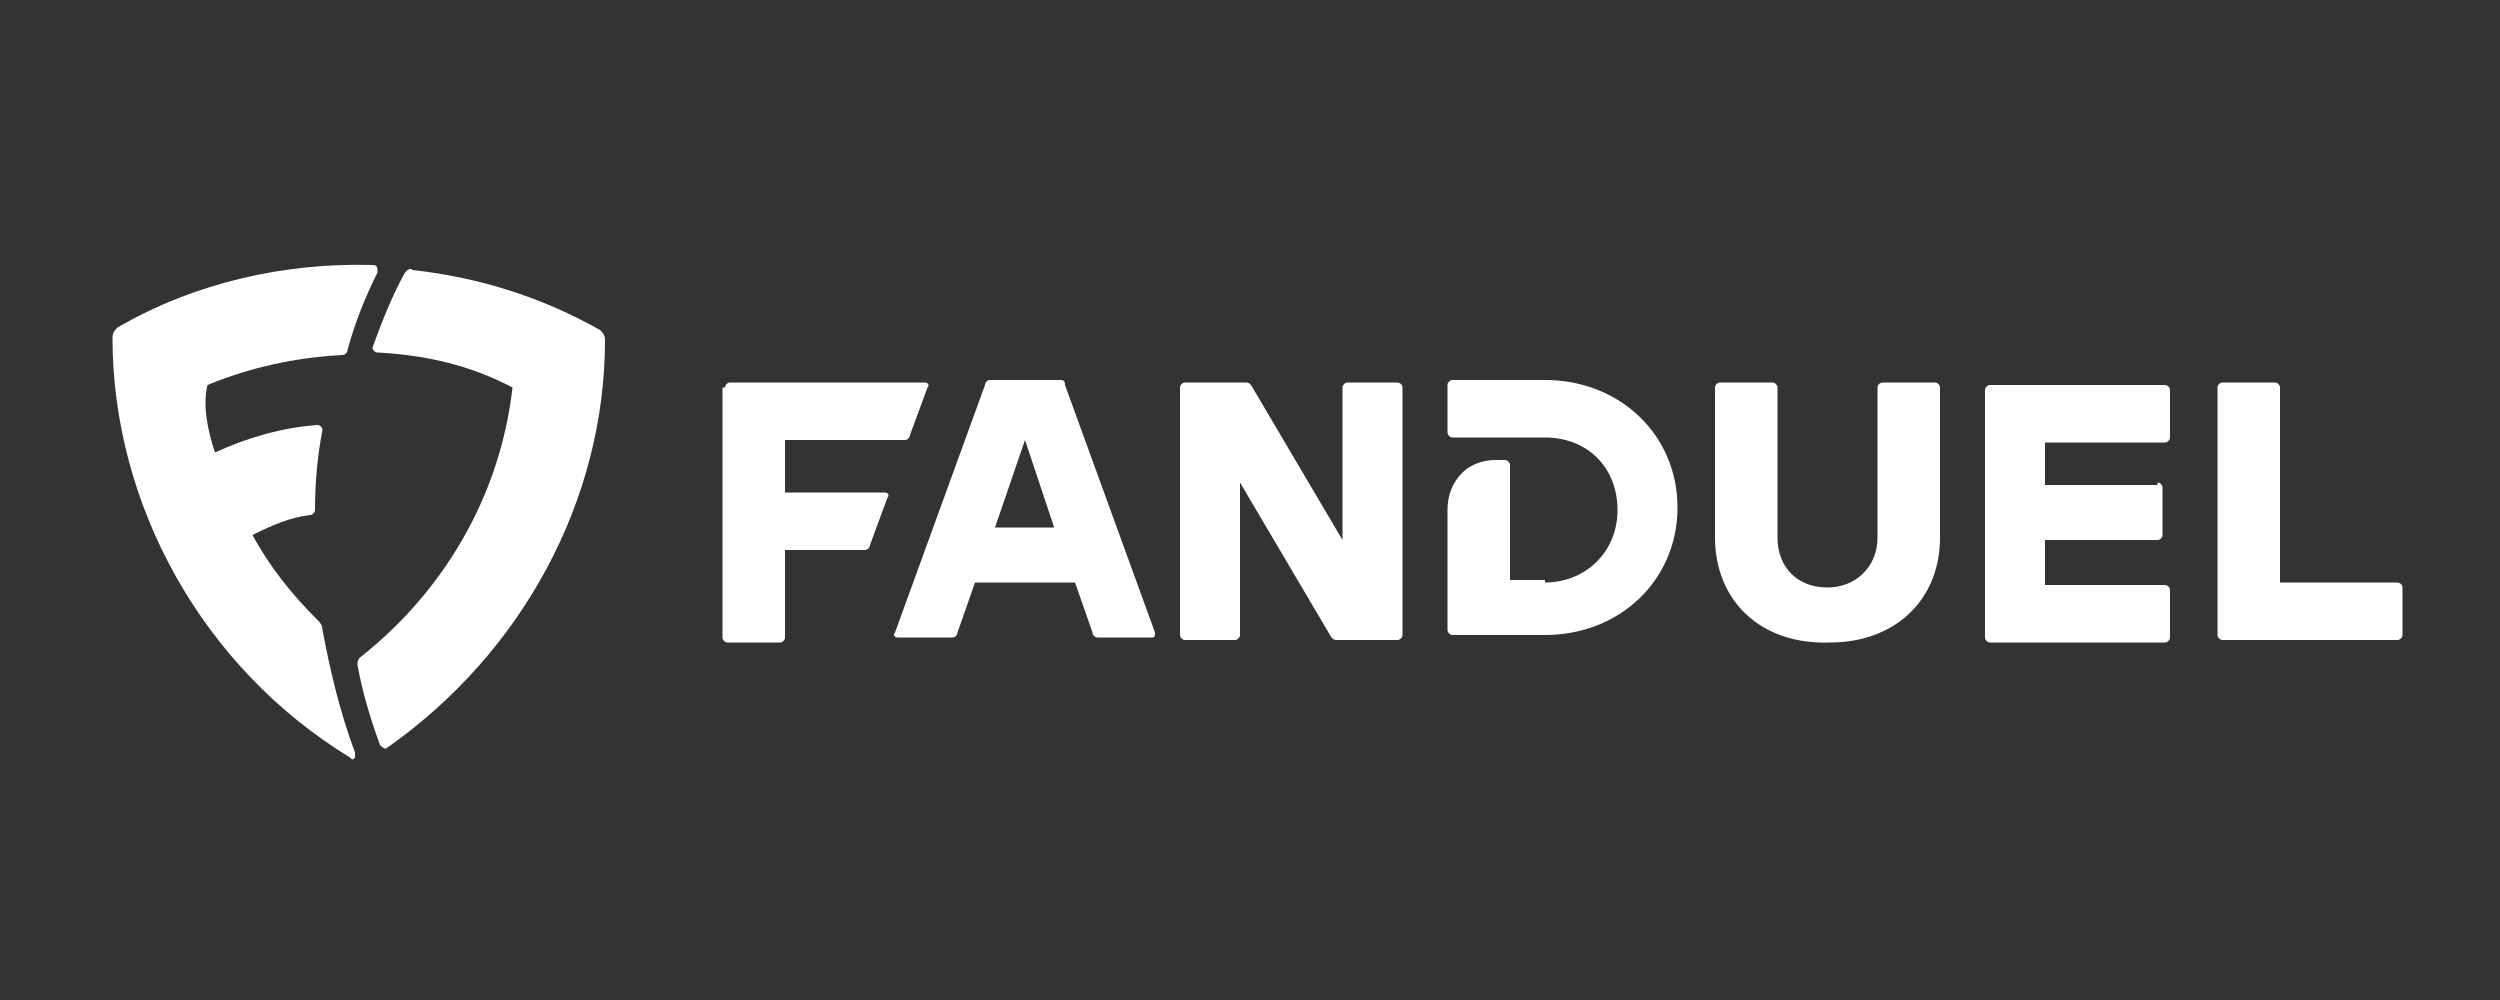 <?xml version="1.0" encoding="utf-8"?>
<!-- Generator: Adobe Illustrator 24.1.0, SVG Export Plug-In . SVG Version: 6.00 Build 0)  -->
<svg version="1.1" id="Layer_1" xmlns="http://www.w3.org/2000/svg" xmlns:xlink="http://www.w3.org/1999/xlink" x="0px" y="0px"
	 viewBox="0 0 100 40" style="enable-background:new 0 0 100 40;" xml:space="preserve">
<rect x="0" y="0" width="100" height="40" fill="#333333" stroke="none"/>
<style type="text/css">
	.st0{display:none;}
	.st1{display:inline;}
	.st2{clip-path:url(#SVGID_2_);fill:#FFFFFF;}
	.st3{clip-path:url(#SVGID_4_);fill:#FFFFFF;}
	.st4{clip-path:url(#SVGID_6_);fill:#FFFFFF;}
	.st5{clip-path:url(#SVGID_8_);fill:#FFFFFF;}
	.st6{clip-path:url(#SVGID_10_);fill:#FFFFFF;}
	.st7{clip-path:url(#SVGID_12_);fill:#FFFFFF;}
	.st8{clip-path:url(#SVGID_14_);fill:#FFFFFF;}
	.st9{clip-path:url(#SVGID_16_);fill:#FFFFFF;}
	.st10{fill:#FFFFFF;}
	.st11{fill:#FBFAFC;}
	.st12{clip-path:url(#SVGID_18_);fill:#FFFFFF;}
	.st13{clip-path:url(#SVGID_20_);fill:#FFFFFF;}
	.st14{clip-path:url(#SVGID_22_);fill:#FFFFFF;}
	.st15{clip-path:url(#SVGID_24_);fill:#FFFFFF;}
	.st16{clip-path:url(#SVGID_26_);fill:#FFFFFF;}
	.st17{clip-path:url(#SVGID_28_);fill:#FFFFFF;}
	.st18{clip-path:url(#SVGID_30_);fill:#FFFFFF;}
	.st19{clip-path:url(#SVGID_32_);fill:#FFFFFF;}
	.st20{clip-path:url(#SVGID_34_);fill:#FFFFFF;}
	.st21{clip-path:url(#SVGID_36_);fill:#FFFFFF;}
	.st22{clip-path:url(#SVGID_38_);fill:#FFFFFF;}
	.st23{clip-path:url(#SVGID_40_);fill:#FFFFFF;}
	.st24{clip-path:url(#SVGID_42_);fill:#FFFFFF;}
	.st25{clip-path:url(#SVGID_44_);fill:#FFFFFF;}
	.st26{clip-path:url(#SVGID_46_);fill:#FFFFFF;}
	.st27{clip-path:url(#SVGID_48_);fill:#FFFFFF;}
	.st28{clip-path:url(#SVGID_50_);fill:#FFFFFF;}
	.st29{clip-path:url(#SVGID_52_);fill:#FFFFFF;}
	.st30{clip-path:url(#SVGID_54_);fill:#FFFFFF;}
	.st31{clip-path:url(#SVGID_56_);fill:#FFFFFF;}
	.st32{fill:#FAFBFA;}
	.st33{clip-path:url(#SVGID_58_);}
</style>
<g id="Longines" class="st0">
	<g class="st1">
		<g>
			<g>
				<g>
					<defs>
						<rect id="SVGID_1_" x="15.6" y="13.5" width="68.4" height="16.9"/>
					</defs>
					<clipPath id="SVGID_2_">
						<use xlink:href="#SVGID_1_"  style="overflow:visible;"/>
					</clipPath>
					<path class="st2" d="M77.9,22.5l0.3-0.7c0.8,0.6,1.6,0.9,2.6,0.9c2.1,0,3.3-1.1,3.3-2.9c0-1.6-1-2.2-2.9-2.7
						c-1.6-0.4-2.4-0.5-2.4-1.4c0-0.6,0.5-1,1.4-1c1.4,0,2.3,0.8,2.5,2.3h1v-3.2h-0.9l-0.3,0.6c-0.8-0.6-1.5-0.8-2.4-0.8
						c-1.9,0-3.1,1.2-3.1,2.8c0,1.7,1.1,2.2,3.1,2.7c1.4,0.4,2.2,0.5,2.2,1.4c0,0.6-0.6,1.1-1.5,1.1c-1.4,0-2.4-0.9-2.7-2.4h-1v3.5
						L77.9,22.5L77.9,22.5z"/>
				</g>
			</g>
			<g>
				<g>
					<defs>
						<rect id="SVGID_3_" x="15.6" y="13.5" width="68.4" height="16.9"/>
					</defs>
					<clipPath id="SVGID_4_">
						<use xlink:href="#SVGID_3_"  style="overflow:visible;"/>
					</clipPath>
					<path class="st3" d="M75.6,13.8h-8v1.1h0.5c0.7,0,0.8,0.1,0.8,0.8v4.9c0,0.7-0.1,0.8-0.8,0.8h-0.5v1h7.9v-3.6h-1
						c-0.1,2.2-0.6,2.6-2.3,2.6h-1.5v-2.9h0.4c0.8,0,1.1,0.3,1.1,1.2v0.4h1V16h-1c0,1.2-0.2,1.4-1.1,1.4h-0.4v-2.6h1.6
						c1.6,0,2.1,0.3,2.2,2.3h1v-3.3H75.6z"/>
				</g>
			</g>
			<g>
				<g>
					<defs>
						<rect id="SVGID_5_" x="15.6" y="13.5" width="68.4" height="16.9"/>
					</defs>
					<clipPath id="SVGID_6_">
						<use xlink:href="#SVGID_5_"  style="overflow:visible;"/>
					</clipPath>
					<path class="st4" d="M56.8,13.8h-4.5v1.1h0.5c0.7,0,0.8,0.1,0.8,0.8v4.9c0,0.7-0.1,0.8-0.8,0.8h-0.5v1h4.5v-1h-0.5
						c-0.7,0-0.8-0.1-0.8-0.8v-4.9c0-0.7,0.1-0.8,0.8-0.8h0.5V13.8z"/>
				</g>
			</g>
			<g>
				<g>
					<defs>
						<rect id="SVGID_7_" x="15.6" y="13.5" width="68.4" height="16.9"/>
					</defs>
					<clipPath id="SVGID_8_">
						<use xlink:href="#SVGID_7_"  style="overflow:visible;"/>
					</clipPath>
					<path class="st5" d="M52.4,18.9v-1h-4.5v1h0.7c0.7,0,0.7,0.1,0.7,0.7v0.7c0,0.9-0.6,1.3-1.5,1.3c-1.5,0-2.5-1.2-2.5-3.4
						s1-3.4,2.4-3.4c1.3,0,2.2,0.9,2.3,2.5h1.1v-3.5H50l-0.2,0.7c-0.8-0.6-1.6-0.9-2.5-0.9c-2.5,0-4.5,1.9-4.5,4.6
						c0,2.8,1.8,4.6,4.4,4.6c1,0,1.8-0.3,2.6-0.9l0.5,0.7h1v-3c0-0.5,0.1-0.6,0.6-0.6h0.5V18.9z"/>
				</g>
			</g>
			<g>
				<g>
					<defs>
						<rect id="SVGID_9_" x="15.6" y="13.5" width="68.4" height="16.9"/>
					</defs>
					<clipPath id="SVGID_10_">
						<use xlink:href="#SVGID_9_"  style="overflow:visible;"/>
					</clipPath>
					<path class="st6" d="M35.7,20.6v-4.8l4.8,6.7h1.2v-6.8c0-0.7,0.1-0.8,0.8-0.8h0.4v-1H39V15h0.3c0.7,0,0.8,0.1,0.8,0.8v3
						l-3.3-4.9h-3.6V15h0.4c0.7,0,0.8,0.2,0.8,0.9v4.8c0,0.7-0.1,0.8-0.8,0.8h-0.4v1H37v-1h-0.5C35.8,21.4,35.7,21.3,35.7,20.6"/>
				</g>
			</g>
			<g>
				<g>
					<defs>
						<rect id="SVGID_11_" x="15.6" y="13.5" width="68.4" height="16.9"/>
					</defs>
					<clipPath id="SVGID_12_">
						<use xlink:href="#SVGID_11_"  style="overflow:visible;"/>
					</clipPath>
					<path class="st7" d="M59.9,20.6v-4.8l4.8,6.7h1.2v-6.8c0-0.7,0.1-0.8,0.8-0.8H67v-1h-3.8V15h0.3c0.7,0,0.8,0.1,0.8,0.8v3
						l-3.3-5h-3.6v1.1h0.4c0.7,0,0.8,0.2,0.8,0.9v4.8c0,0.7-0.1,0.8-0.8,0.8h-0.4v1h3.8v-1h-0.5C60,21.4,59.9,21.3,59.9,20.6"/>
				</g>
			</g>
			<g>
				<g>
					<defs>
						<rect id="SVGID_13_" x="15.6" y="13.5" width="68.4" height="16.9"/>
					</defs>
					<clipPath id="SVGID_14_">
						<use xlink:href="#SVGID_13_"  style="overflow:visible;"/>
					</clipPath>
					<path class="st8" d="M20.1,13.8h-4.5v1.1h0.5c0.7,0,0.8,0.1,0.8,0.8v4.9c0,0.7-0.1,0.8-0.8,0.8h-0.4v1h7.6v-3.6h-1
						c-0.1,2.2-0.5,2.6-2.1,2.6h-1.3v-5.7c0-0.7,0.1-0.8,0.8-0.8h0.5L20.1,13.8L20.1,13.8z"/>
				</g>
			</g>
			<g>
				<g>
					<defs>
						<rect id="SVGID_15_" x="15.6" y="13.5" width="68.4" height="16.9"/>
					</defs>
					<clipPath id="SVGID_16_">
						<use xlink:href="#SVGID_15_"  style="overflow:visible;"/>
					</clipPath>
					<path class="st9" d="M28.4,14.7c-1.3,0-2.2,1.2-2.2,3.4s0.9,3.4,2.2,3.4c1.3,0,2.2-1.2,2.2-3.4S29.8,14.7,28.4,14.7 M28.4,22.7
						c-2.7,0-4.5-1.9-4.5-4.6s1.8-4.6,4.5-4.6s4.5,1.8,4.5,4.6C32.9,20.8,31.1,22.7,28.4,22.7"/>
				</g>
			</g>
		</g>
		<path class="st10" d="M48.7,29.3h1.9l0.5,0.8h-3L48.7,29.3z M49.7,27.9l0.7,1.1h-1.5L49.7,27.9z M48.9,26.2h1.6l-0.8,1.2
			L48.9,26.2z M49.9,27.6l1.5-2.2v4.4L49.9,27.6z M47.9,25.3l1.6,2.4L47.9,30V25.3z M48.1,25.1h3.1l-0.5,0.8h-2.1L48.1,25.1z
			 M53.5,24.1h11L64,24.6h-7.2L56.4,25h4.4l-0.6,0.5h-5.3l-0.5,0.4h2.8l-0.5,0.5h-4l-0.5,0.4h1.7l-0.5,0.5h-1.7v-2.5h-4.1v2.5h-1.7
			l-0.5-0.5h1.7l-0.5-0.4h-4l-0.5-0.5h2.8l-0.5-0.4H39L38.4,25h4.4l-0.4-0.5h-7.2L34.7,24h11l1,1.3l0.9-1.2h2.1h1.8l0.9,1.2
			L53.5,24.1z M53.1,23.7l-0.6,0.9L52,23.7h-2.5h-2.2l-0.5,0.8l-0.6-0.9H33.4l1.5,1.2h2.5l1.2,0.8h2.5l1.3,1.1h2.5l0.9,0.8h1.8v2.8
			h4.1v-2.8h1.8l0.9-0.8h2.5l1.3-1.1h2.5l1.2-0.8h2.5l1.5-1.2H53.1V23.7z"/>
	</g>
</g>
<g id="BAF" class="st0">
	<g class="st1">
		<path class="st10" d="M53.5,16.1c0-0.6,0.6-1.2,1.1-1.2c0,0.4,0.4,1.4,0.5,1.7c-0.2,0-0.4,0.1-0.5,0.3c0-0.1-0.1-0.1-0.2-0.2
			c-0.1-0.1-0.3-0.1-0.4,0l0,0l0,0c0.1,0,0.2,0.1,0.3,0.2c0.1,0.2,0.1,0.4,0,0.4c-0.1,0.1-0.3,0-0.4-0.2V17l0,0l0,0
			c0,0.1-0.1,0.4-0.2,0.4c-0.1-0.4-0.5-0.8-0.9-1C52.8,16.3,53.2,16.1,53.5,16.1L53.5,16.1C53.5,16.2,53.5,16.2,53.5,16.1L53.5,16.1
			z M53.2,13.2L53.2,13.2L53.2,13.2c0,0-0.1-0.1-0.2-0.1c-0.6,0.2-0.7-0.3-0.9-0.4l0,0l0,0C52.6,12.5,53.1,12.7,53.2,13.2L53.2,13.2
			z M52.7,13.5c0.5,0.1,0.9-0.2,0.9-0.2c-0.1-0.4-0.6-0.9-0.8-1.1c-0.3,0-0.8,0.2-1,0.4C51.9,12.9,52.2,13.4,52.7,13.5L52.7,13.5z
			 M46.9,21.2c0.1,0.5,0.1,1.5-0.1,2.3c-0.8-0.6-1.5-1.4-2.2-2.1c0-0.1,0-0.1,0-0.2c0.3-0.1,0.9-0.7,1.1-1.1
			C46,20.5,46.6,21,46.9,21.2L46.9,21.2z M55.9,20.4c-0.3-0.1-0.7-0.2-1-0.3c1.7-2.5,2.7-5.6,2.6-8.8c-0.7-0.6-1.5-1.2-2.3-1.7
			c0.2-0.3,0.4-0.6,0.5-1c1.2,0.6,2.4,1.4,3.4,2.3C59,14.4,57.8,17.7,55.9,20.4L55.9,20.4z M56.5,21L56.5,21L56.5,21
			c-1.6-0.1-2.8,1.3-4.8,0.7c0.3,0.3,0.8,0.4,1,0.4l0,0l0,0c-1.2,0.2-2.5,0-3.4-0.7c-0.3,1.1-0.7,2.2-1,3.1c0.3,0.2,0.7,0.4,1,0.6
			c1.5-0.8,2.9-1.9,4.1-3.1c0.5-0.1,0.9-0.2,1.3-0.4c0.1,0,0.3-0.1,0.4-0.1c-1.6,1.9-3.6,3.5-5.8,4.6c-5.7-2.8-9.6-8.5-9.9-15.2
			c2.6-2.3,6-3.7,9.9-3.7c1,0,1.9,0.1,2.8,0.3c-0.2,0.3-0.3,0.6-0.4,0.9C50.9,8.1,50.1,8,49.3,8c-3.2,0-6.1,1.2-8.2,3.3
			c0,1.1,0.1,2.2,0.3,3.2c0.2-2,0.9-3.1,1.8-3.9c0.7-0.7,2.2-1.4,2.6-1.4c0.5,0,2,0.8,2.6,1.4c1,1,1.9,2.4,1.8,5.1
			c0,1.2-0.2,2.5-0.5,3.8c-1.6-0.4-2.8-1.7-3.3-3c-0.5-1.4,0-3.1-1.1-4l0,0l0,0c0.8,0.9,0.2,2.6,0.7,4c0.8,2.3,3.1,4,5.8,3.6l0,0
			l0,0c-0.3,0.3-1.1,0.5-1.7,0.5C52,21.2,53.8,19.3,56.5,21L56.5,21z M53.5,6.6C53.6,6.6,53.6,6.6,53.5,6.6
			C53.6,6.6,53.6,6.6,53.5,6.6c-0.2,0.7-0.6,2.3-0.7,2.9C53,9.3,53.2,9.1,53.2,9l0,0l0,0c0.1,0.1,0.1,0.4,0.1,0.6
			c0.5-0.4,1.8-1.7,2.2-2.2l0,0l0,0c0.2,1.5-0.8,2.8-2,3.4c0.3,0.2,1,1.1,1.3,1.8c0,0.2-0.1,0.6-0.3,1c0.1,0.7,0.5,2.4,0.8,3
			c0,0.2-0.1,0.6-0.2,0.9c-0.2,0.1-0.7,0.3-1,0.3c0.1,0,0.3,0,0.4,0l0,0l0,0c-0.1,0.1-0.2,0.2-0.3,0.3c-0.3,0.1-0.7,0.1-1,0.1l0,0
			c0-0.1-0.1-0.5-0.6-1c-0.4-0.4-1.3-1-1.7-1.4c-0.2-0.3-0.4-0.6-0.5-1.3c0-0.1,0-0.2,0-0.3l0,0c-0.2-1.8-0.9-2.8-1.7-3.6
			c0.3,0.1,0.7,0.3,1,0.3c0.4-0.1,0.4-0.8,0.8-1.2l0,0l0,0c0,0.2,0,0.5,0.1,0.6c0-0.5,0.3-1,0.5-1.2l0,0l0,0c0,0.2,0.2,0.6,0.3,0.7
			C51.6,8.2,52.4,6.9,53.5,6.6L53.5,6.6z M54.6,8c-0.3,0.3-0.5,0.6-0.8,0.8c-0.2-0.1-0.3-0.1-0.5-0.2c0.1-0.3,0.2-0.6,0.2-1
			C53.9,7.8,54.2,7.9,54.6,8L54.6,8z M59.5,10.5c-1-0.9-2.2-1.7-3.4-2.3c0-0.3,0-0.7,0-1c0-0.2-0.2-0.3-0.3-0.4
			c-0.2-0.1-0.4,0-0.5,0.1c-0.1,0.2-0.3,0.4-0.6,0.6c-0.3-0.1-0.6-0.2-0.8-0.3c0-0.1,0.1-0.4,0.1-0.5s0-0.3-0.1-0.5S53.6,6,53.4,6.1
			c-0.5,0.2-0.9,0.4-1.2,0.8c-1-0.2-1.9-0.3-2.9-0.3c-3.8,0-7.4,1.4-10.2,3.8C39,10.6,39,10.7,39,10.8c0.2,6.7,4.1,12.7,10.1,15.6
			c0.1,0,0.1,0,0.2,0s0.1,0,0.2,0c2.4-1.2,4.5-2.9,6.1-4.9c0.3-0.1,0.6-0.1,0.8-0.1l0,0c0.2,0,0.4-0.1,0.5-0.3
			c0.1-0.2,0-0.4-0.2-0.6c-0.1-0.1-0.2-0.1-0.3-0.2c1.9-2.8,3-6.1,3.2-9.6C59.6,10.7,59.6,10.6,59.5,10.5L59.5,10.5z"/>
		<path class="st10" d="M24.6,32.5h-1.2v-1.3h1.2c0.5,0,0.8,0.3,0.8,0.6C25.4,32.3,25.1,32.5,24.6,32.5L24.6,32.5z M23.4,29h0.8
			c0.5,0,0.7,0.2,0.7,0.5S24.7,30,24.2,30h-0.8V29L23.4,29z M25.9,30.5c0.5-0.3,0.7-0.7,0.7-1.2c0-0.9-0.7-1.6-2.3-1.6h-2.6v6.1h2.9
			c1.6,0,2.4-0.8,2.4-1.7C27.1,31.4,26.7,30.8,25.9,30.5L25.9,30.5z"/>
		<path class="st10" d="M48.5,32.1c0,1.1-1,1.8-2.6,1.8c-1,0-1.8-0.3-2.4-0.7c-0.1,0-0.1-0.1-0.1-0.2v-1.5c0.9,0.6,2,0.9,2.5,0.9
			s0.8-0.1,0.8-0.5c0-0.3-0.3-0.4-1-0.6c-1.2-0.3-2.3-0.7-2.3-2c0-1,0.9-1.8,2.5-1.8c0.7,0,1.4,0.2,2,0.4v1.4
			c-0.7-0.3-1.3-0.5-2-0.5c-0.5,0-0.7,0.1-0.7,0.4s0.3,0.4,0.8,0.5C47.2,30.3,48.5,30.8,48.5,32.1L48.5,32.1z"/>
		<path class="st10" d="M39.2,31.5l0.8-2l0.8,2H39.2L39.2,31.5z M40.9,27.7H39l-2.4,6.1h1.7l0.7-1.7l0.2,0.4c0,0.1,0.2,0.2,0.3,0.2
			h1.8l0.3,0.8c0,0.1,0.2,0.2,0.3,0.2h1.4L40.9,27.7L40.9,27.7z"/>
		<path class="st10" d="M54.1,32.1c0,1.1-1,1.8-2.6,1.8c-1,0-1.8-0.3-2.4-0.7C49,33.2,49,33.1,49,33v-1.5c0.9,0.6,2,0.9,2.5,0.9
			s0.8-0.1,0.8-0.5c0-0.3-0.3-0.4-1-0.6c-1.2-0.3-2.3-0.7-2.3-2c0-1,0.9-1.8,2.5-1.8c0.7,0,1.4,0.2,2,0.4v1.4
			c-0.7-0.3-1.3-0.5-2-0.5c-0.5,0-0.7,0.1-0.7,0.4s0.3,0.4,0.8,0.5C52.8,30.3,54.1,30.8,54.1,32.1L54.1,32.1z"/>
		<path class="st10" d="M27.6,27.7h1.6v5.8c0,0.1-0.1,0.3-0.3,0.3h-1.4L27.6,27.7L27.6,27.7z"/>
		<path class="st10" d="M32.8,30.4h2.5v3.1c-0.7,0-1.6,0.4-2.6,0.4c-2.2,0-2.9-1.3-2.9-3.1c0-1.9,0.9-3.1,3.1-3.1
			c1,0,1.6,0.2,2.1,0.4v1.5c-0.4-0.2-1.1-0.4-2-0.4c-1.1,0-1.6,0.6-1.6,1.7c0,1.1,0.3,1.8,1.6,1.8c0.2,0,0.5,0,0.6-0.1v-0.7H33
			c-0.1,0-0.3-0.1-0.3-0.3L32.8,30.4L32.8,30.4z"/>
		<path class="st10" d="M62,31.5l0.8-2l0.8,2H62L62,31.5z M61.9,27.7l-2.4,6.1h1.7l0.7-1.7l0.2,0.4c0,0.1,0.2,0.2,0.3,0.2h1.8
			l0.3,0.8c0.1,0.1,0.2,0.2,0.3,0.2h1.4l-2.4-6.1L61.9,27.7L61.9,27.7z"/>
		<path class="st10" d="M70.2,27.7v3.1l-2-3.1h-1.7v6.1H68c0.1,0,0.3-0.1,0.3-0.3v-3l2.2,3.2h1.2c0.1,0,0.3-0.1,0.3-0.3v-5.8
			L70.2,27.7L70.2,27.7z"/>
		<path class="st10" d="M60.4,29v-1.3h-4.8v6.1H57c0.1,0,0.3-0.1,0.3-0.3v-1.9h2.2c0.2,0,0.4-0.2,0.4-0.4v-1h-2.6V29H60.4L60.4,29z"
			/>
		<path class="st10" d="M77.4,32.1c0,1.1-1,1.8-2.6,1.8c-1,0-1.8-0.3-2.4-0.7c-0.1,0-0.1-0.1-0.1-0.2v-1.5c0.9,0.6,2,0.9,2.5,0.9
			s0.8-0.1,0.8-0.5c0-0.3-0.3-0.4-1-0.6c-1.2-0.3-2.3-0.7-2.3-2c0-1,0.9-1.8,2.5-1.8c0.7,0,1.4,0.2,2,0.4v1.4
			c-0.7-0.3-1.3-0.5-2-0.5c-0.5,0-0.7,0.1-0.7,0.4s0.3,0.4,0.8,0.5C76.2,30.3,77.4,30.8,77.4,32.1L77.4,32.1z"/>
		<path class="st10" d="M77.5,28.4c-0.2,0-0.4-0.2-0.4-0.4c0-0.2,0.2-0.4,0.4-0.4c0.2,0,0.4,0.2,0.4,0.4S77.7,28.4,77.5,28.4
			L77.5,28.4z M77.5,27.6c-0.2,0-0.4,0.2-0.4,0.4s0.2,0.4,0.4,0.4c0.2,0,0.4-0.2,0.4-0.4C78,27.8,77.8,27.6,77.5,27.6L77.5,27.6z"/>
		<path class="st10" d="M77.6,28.1L77.6,28.1L77.6,28.1l-0.1-0.2h0.1h0.1C77.7,27.9,77.6,28,77.6,28.1C77.6,28,77.6,28.1,77.6,28.1
			L77.6,28.1z M77.7,28.1C77.7,28.1,77.7,28,77.7,28.1c0-0.1,0-0.2,0-0.2s-0.1-0.1-0.2-0.1h-0.2v0.5h0.1v-0.1h0.1l0,0l0.1,0.1h0.1
			V28.1L77.7,28.1L77.7,28.1z"/>
	</g>
</g>
<g id="FD" class="st0">
	<g class="st1">
		<g>
			<path class="st11" d="M25.8,37.3H27c0,0,0.1,0,0.1-0.1v-2.9h2.2c0,0,0.1,0,0.1-0.1l0.4-1.1c0-0.1,0-0.1-0.1-0.1h-2.6v-1.8h3.4
				c0,0,0.1,0,0.1-0.1L31,30c0-0.1,0-0.1-0.1-0.1h-5.1c0,0-0.1,0-0.1,0.1v7.3C25.7,37.3,25.7,37.3,25.8,37.3z"/>
			<path class="st11" d="M33.8,29.9l-2.6,7.3c0,0.1,0,0.1,0.1,0.1h1.3c0,0,0.1,0,0.1-0.1l0.4-1.2h2.7l0.4,1.2c0,0,0,0.1,0.1,0.1h1.3
				c0.1,0,0.1-0.1,0.1-0.1L35,29.9c0,0,0-0.1-0.1-0.1h-1C33.9,29.9,33.9,29.9,33.8,29.9z M33.5,34.8l0.9-2.7l0.9,2.7H33.5z"/>
			<path class="st11" d="M43.7,34.4l-2.9-4.5c0,0,0,0-0.1,0h-1.2c0,0-0.1,0-0.1,0.1v7.3c0,0,0,0.1,0.1,0.1h1.3c0,0,0.1,0,0.1-0.1
				v-4.5l2.9,4.5c0,0,0,0,0.1,0H45c0,0,0.1,0,0.1-0.1V30c0,0,0-0.1-0.1-0.1h-1.3c0,0-0.1,0-0.1,0.1L43.7,34.4L43.7,34.4z"/>
			<path class="st11" d="M59.2,34.7c0,0.9-0.5,1.4-1.3,1.4s-1.3-0.5-1.3-1.4V30c0,0,0-0.1-0.1-0.1h-1.3c0,0-0.1,0-0.1,0.1v4.8
				c0,1.6,1.2,2.6,2.8,2.6s2.8-1,2.8-2.6V30c0,0,0-0.1-0.1-0.1h-1.2c0,0-0.1,0-0.1,0.1L59.2,34.7L59.2,34.7z"/>
			<path class="st11" d="M67.9,31.1l0.4-1.1c0-0.1,0-0.1-0.1-0.1h-5.1c0,0-0.1,0-0.1,0.1v7.3c0,0,0,0.1,0.1,0.1h5.1
				c0.1,0,0.1-0.1,0.1-0.1l-0.4-1.1l-0.1-0.1h-3.4v-1.8h2.7c0.1,0,0.1,0,0.1-0.1V33c0,0,0-0.1-0.1-0.1h-2.7v-1.8L67.9,31.1
				C67.8,31.2,67.9,31.1,67.9,31.1z"/>
			<path class="st11" d="M74.6,36h-3.1v-6c0,0,0-0.1-0.1-0.1h-1.3c-0.1,0-0.1,0-0.1,0.1v7.3c0,0,0,0.1,0.1,0.1H75
				c0.1,0,0.1-0.1,0.1-0.1L74.6,36C74.7,36,74.6,36,74.6,36z"/>
			<path class="st11" d="M52.2,30.6c-0.5-0.5-1.2-0.7-2-0.7h-3c-0.1,0-0.1,0.1-0.1,0.1l0.2,1.1c0,0,0,0.1,0.1,0.1H49h0.4h0.7
				c0.5,0,0.8,0.2,1.1,0.5s0.3,0.8,0.3,1.9s0,1.7-0.3,2C51,35.9,50.6,36,50.1,36H49v-3.9c0,0,0-0.1-0.1-0.1h-1.3c0,0-0.1,0-0.1,0.1
				v5.1c0,0,0,0.1,0.1,0.1h2.6c0.8,0,1.5-0.2,2-0.7c0.8-0.8,0.8-1.9,0.8-3C53,32.4,53.1,31.4,52.2,30.6z"/>
		</g>
		<g>
			<path class="st11" d="M48.5,5.9C48.9,5,49.4,4.1,50,3.4c0.2-0.3,0.4-0.6,0.7-0.9c0-0.1,0-0.1-0.1-0.1s-0.1,0-0.2,0
				c-2.4,0-4.8,0.4-6.9,1.2C42.4,4,41.3,4.5,40.3,5c-0.3,0.2-0.5,0.5-0.5,0.8c0,1.2,0.2,2.4,0.4,3.5s0.5,2.1,0.9,3.1
				c0.4,1.2,1,2.4,1.6,3.5c1.2,2,2.7,3.9,4.5,5.4c0.3,0.3,0.6,0.5,0.9,0.8c0.1,0,0.2,0,0.1-0.1c-0.1-0.3-0.2-0.7-0.4-1
				c-0.5-1.6-0.9-3.4-1-5.2c0-0.1,0-0.1-0.1-0.2c-0.4-0.6-0.8-1.2-1.2-1.9c0.3-0.2,0.7-0.3,1-0.5c0.2-0.1,0.3-0.2,0.3-0.4
				c0.1-1.2,0.3-2.4,0.5-3.5c0-0.1,0-0.1-0.1-0.1c-1.1,0.2-2.2,0.6-3.1,1.1c-0.3-0.9-0.5-1.9-0.6-2.9c1.5-0.6,3-1,4.7-1.3
				C48.3,6.1,48.5,6,48.5,5.9z"/>
			<path class="st11" d="M60.6,4.9c-1-0.6-2.1-1-3.2-1.4c-1.5-0.5-3.1-0.9-4.7-1c-0.1,0-0.3,0-0.3,0.1c-0.9,0.9-1.7,2-2.3,3.3
				C49.9,5.9,50,6,50,6c0.1,0,0.2,0,0.3,0c2.4,0,4.8,0.5,6.9,1.4c-0.1,1-0.3,2-0.6,2.9c-0.3,1.2-0.8,2.3-1.4,3.4
				c-1.2,2.2-2.9,4.2-4.9,5.7c-0.7-0.5-1.3-1.1-2-1.7c-0.1-0.1-0.2,0-0.2,0.1c0.2,0.9,0.4,1.8,0.6,2.6c0.4,1.2,0.9,2.3,1.4,3.3
				c0,0,0.1,0.1,0.1,0c1.2-0.7,2.2-1.5,3.2-2.3c1.8-1.5,3.3-3.4,4.5-5.4c0.6-1.1,1.2-2.3,1.6-3.5c0.4-1,0.7-2.1,0.9-3.1
				C60.8,8.1,61,6.9,61,5.7C61,5.4,60.8,5.1,60.6,4.9z"/>
		</g>
	</g>
</g>
<g id="NetJets" class="st0">
	<g class="st1">
		<path class="st10" d="M82.6,13c-0.1,0.1-0.2,0.1-0.3,0.2c-0.1,0.1-0.2,0.2-0.2,0.3C82,13.6,82,13.7,82,13.9s0,0.2,0.1,0.4
			s0.1,0.2,0.2,0.3s0.2,0.2,0.3,0.2s0.2,0.1,0.3,0.1c0.1,0,0.2,0,0.3-0.1c0.1-0.1,0.2-0.1,0.3-0.2c0.1-0.1,0.2-0.2,0.2-0.3
			c0.1-0.1,0.1-0.2,0.1-0.4c0-0.1,0-0.2-0.1-0.4c0-0.1-0.1-0.2-0.2-0.3S83.3,13,83.2,13s-0.2-0.1-0.4-0.1
			C82.8,12.9,82.7,12.9,82.6,13 M83.3,13.1c0.1,0,0.2,0.1,0.3,0.2c0.1,0.1,0.1,0.2,0.2,0.3s0.1,0.2,0.1,0.3s0,0.2-0.1,0.3
			s-0.1,0.2-0.2,0.3s-0.2,0.1-0.3,0.2s-0.2,0.1-0.3,0.1c-0.1,0-0.2,0-0.3-0.1c-0.1,0-0.2-0.1-0.3-0.2c-0.1-0.1-0.1-0.2-0.2-0.3
			s-0.1-0.2-0.1-0.3s0-0.2,0.1-0.3c0-0.1,0.1-0.2,0.2-0.3s0.2-0.1,0.2-0.2S82.9,13,83,13C83.1,13.1,83.2,13.1,83.3,13.1 M82.6,14.3
			h0.2v-0.4H83l0.2,0.4h0.2l-0.2-0.4c0.1,0,0.1-0.1,0.2-0.1c0-0.1,0.1-0.1,0.1-0.2c0-0.1,0-0.1-0.1-0.2c-0.1,0-0.2-0.1-0.3-0.1h-0.4
			L82.6,14.3L82.6,14.3z M83,13.5c0.1,0,0.1,0,0.2,0l0.1,0.1c0,0,0,0.1-0.1,0.1c0,0-0.1,0-0.2,0h-0.1L83,13.5L83,13.5L83,13.5z"/>
		<path class="st10" d="M27.8,22.8h5.7l0.2-1.5h-4l0.4-2.8h3.2l0.2-1.5h-3.2v-0.2c0-0.2,0.3-2.1,0.3-2.2v-0.1h3.9l0.2-1.5h-5.6
			L27.8,22.8L27.8,22.8z"/>
		<polygon class="st10" points="38.7,13.1 38.5,14.5 41.3,14.5 40,22.8 41.7,22.8 42.9,14.5 45.7,14.5 45.9,13.1 		"/>
		<path class="st10" d="M45.3,25.5l0.7,1.4c0.5-0.1,1.5-0.3,2.5-1.3c1-0.9,1.5-2,1.8-3.6c0.1-0.4,0.2-1.1,0.3-1.9v-0.3
			c0.4-2.4,0.9-5.9,1-6.7h-1.7c-0.1,0.8-0.6,4.4-1,6.8v0.3c-0.1,0.5-0.1,1-0.2,1.3C48.3,24.4,47,25,45.3,25.5"/>
		<polygon class="st10" points="55.8,13.1 54.3,22.8 60,22.8 60.2,21.3 56.2,21.3 56.6,18.6 59.8,18.6 60,17.1 56.8,17.1 57.2,14.5 
			61.1,14.5 61.3,13.1 		"/>
		<polygon class="st10" points="65,13.1 64.8,14.5 67.6,14.5 66.4,22.8 68,22.8 69.3,14.5 72.1,14.5 72.3,13.1 		"/>
		<path class="st10" d="M73.8,22.3c0.8,0.3,2,0.7,3.1,0.7c2.1,0,3.5-1.2,3.5-3.1c0-1.2-1.1-2-1.5-2.3h-0.1c-0.9-0.5-2-1.2-2-1.9
			c0-0.7,0.7-1.3,1.6-1.3c0.8,0,1.6,0.3,2.2,0.6l0.5-1.6c-0.9-0.3-1.9-0.5-2.8-0.5c-2,0-3.5,1.3-3.5,3c0,0.8,0.6,1.6,1.8,2.4
			c1.2,0.8,1.6,1,1.8,1.5c0,0,0.1,0.1,0.1,0.2s0,0.2,0,0.2c0,0.7-0.8,1.4-1.6,1.4c-0.9,0-1.8-0.4-2.5-0.8L73.8,22.3L73.8,22.3z"/>
		<polygon class="st10" points="23.6,13.1 22.6,20.7 19.2,13.1 17.3,13.1 15.8,22.8 17.4,22.8 18.4,15.2 21.9,22.8 23.7,22.8 
			25.2,13.1 		"/>
	</g>
</g>
<g id="Layer_6" class="st0">
	<g class="st1">
		<g>
			<g>
				<defs>
					<rect id="SVGID_17_" x="0.5" y="0.4" width="99" height="39.2"/>
				</defs>
				<clipPath id="SVGID_18_">
					<use xlink:href="#SVGID_17_"  style="overflow:visible;"/>
				</clipPath>
				<path class="st12" d="M97.9,33c-0.7,0-1.3-0.6-1.3-1.3c0-0.8,0.6-1.3,1.3-1.3c0.7,0,1.3,0.6,1.3,1.3C99.2,32.5,98.6,33,97.9,33
					 M97.9,30.1c-0.9,0-1.6,0.7-1.6,1.6c0,0.9,0.7,1.6,1.6,1.6s1.6-0.7,1.6-1.6S98.8,30.1,97.9,30.1"/>
			</g>
		</g>
		<g>
			<g>
				<defs>
					<rect id="SVGID_19_" x="0.5" y="0.4" width="99" height="39.2"/>
				</defs>
				<clipPath id="SVGID_20_">
					<use xlink:href="#SVGID_19_"  style="overflow:visible;"/>
				</clipPath>
				<path class="st13" d="M97.6,31.6V31H98c0.2,0,0.4,0,0.4,0.3s-0.2,0.3-0.4,0.3L97.6,31.6L97.6,31.6z M98.6,31.3
					c0-0.4-0.2-0.5-0.6-0.5h-0.7v1.8h0.3v-0.8h0.3l0.5,0.8h0.3l-0.5-0.8C98.4,31.8,98.6,31.6,98.6,31.3"/>
			</g>
		</g>
		<g>
			<g>
				<defs>
					<rect id="SVGID_21_" x="0.5" y="0.4" width="99" height="39.2"/>
				</defs>
				<clipPath id="SVGID_22_">
					<use xlink:href="#SVGID_21_"  style="overflow:visible;"/>
				</clipPath>
				<path class="st14" d="M29,10.5c-0.1-0.3,0.4-0.8,0.7-0.9c0.1-0.2,1.2-0.8,2-0.9c0,0,0.6,0.1,0.8-0.1c0.2,0.1,0.8,0,1.1,0.1
					c0.1,0.2,0.1,0.7,0.1,1.1c0.2,0.9,0,0.7,0,1.6c0,1.7-0.6,2-1.1,2c-0.4,0.3-1.1,0.2-1.4,0.2c-0.4,0.1-1.9-0.3-1.9-0.8
					c-0.2-0.1-0.4-0.7-0.4-1.3C28.7,11,29.1,10.9,29,10.5 M29.1,15.4c1.4,0.1,2.1-0.2,2.6-0.4c0.5-0.3,1.1-0.4,1.8-0.9
					c0.4,0.3,0.3,0.5,0.7,0.7c0.3,0.2,0.6,0.5,0.8,0.6c0.2,0,0.5,0.2,0.8,0.2c0.2-0.1,0.4,0,0.6,0c0.8,0,3.2-0.8,2.9-1.8
					c0,0-0.1-0.2-0.3-0.4c-0.3-0.1-0.5,0.4-1,0.3c0,0-0.5-0.1-0.6-0.6c-0.1-0.2-0.2-0.4-0.2-0.8c0-0.9,0-1.6,0.2-2.3
					c-0.3-0.9,0.2-1.2,0-1.5C37,8,37.5,7.6,37.4,7S37,5.4,35.9,4.8c0,0-0.5-0.2-1-0.5c0,0-0.6,0.1-1.1-0.2c-0.7,0.2-0.8-0.1-1.5,0
					c-1.9,0.1-2.6,0.1-3.3,0.4c-0.5,0.1-0.7,0.2-1.4,0.5l-0.9,0.7c0,0-0.6,0.6-0.5,1.1c0,0,0.1,1.3,1,1.1c0,0,0.5,0.1,1.3-0.4
					C29,7,29.4,5.7,29.7,5.6C29.9,5.3,31.4,5,31.8,5c1.8,0.1,1.8,1.4,2,1.9C33.7,7.5,34,7.5,33,7.6c0,0-1.1,0.1-1.5,0.1
					C30.9,7.6,30.8,8,29.8,8c-1.3,0.1-1.1,0.5-2,0.5c-0.4,0.3-0.8,0.3-1.2,0.6c-1.2,1.1-0.6,1.1-1,1.2c-0.1,0.5-0.5,0.8-0.4,2
					c0.1,1.6,0.7,1.4,1.3,2.5C26.9,15.1,28,15.7,29.1,15.4"/>
			</g>
		</g>
		<g>
			<g>
				<defs>
					<rect id="SVGID_23_" x="0.5" y="0.4" width="99" height="39.2"/>
				</defs>
				<clipPath id="SVGID_24_">
					<use xlink:href="#SVGID_23_"  style="overflow:visible;"/>
				</clipPath>
				<path class="st15" d="M62.6,6.8c0.6-0.8,0.8-1.4,2-1.5c0.7,0.1,1,0.3,1,0.3c1.1,0.4,1.6,2.3,1.6,2.3c0.1,0.4-0.7,0.4-0.7,0.4
					c-0.7-0.1-1.2,0-1.2,0c-0.4,0-2.1-0.1-2.5,0c-0.6,0.1-0.6-0.2-0.6-0.2C62.3,7.6,62.3,7.2,62.6,6.8 M58,11.9
					c1.1,0.7,0.5,0.9,0.5,1s0.2,0.4,0.3,0.5c0.5,0.2,0.4,0.4,0.6,0.6c0,0,1.1,0.7,1.9,1.1c0,0,0.6,0.1,0.9,0.3c0,0,1.2,0.2,1.6,0.3
					c1.8,0,2.9-0.3,3.7-0.5c0.2-0.2,0.4-0.2,0.8-0.2c0.1-0.3,0.4-0.2,0.6-0.4c0.5-0.4,0.7-0.3,1.3-0.8c0,0,0.6-0.5,0.4-1
					c0.1-0.2-0.1-0.4-0.4-0.6c-0.5-0.1-0.3,0.2-0.6,0.3c-0.4,0.5-2.9,1.9-4.8,1.1c-0.3,0.1-0.5-0.3-0.8-0.3
					c-0.5-0.3-1.1-0.4-1.4-1.3c0,0-0.6-0.8-0.6-1.5c0,0-0.3-1,0.6-0.9h1.1c0.4,0.1,0.4-0.1,0.7-0.1c0.8,0.3,1,0,1.5,0.1
					c0.2-0.2,2-0.1,2.2-0.1c0.5-0.1,2.4-0.1,2.4-0.1c0.5-0.1,0.7,0.3,0.6-0.8c-0.2-0.6,0-1.4-1.3-2.8c-0.3-0.5-0.8-0.4-1.2-0.9
					c-0.3-0.2-0.7-0.4-1.1-0.6c-1.4-0.3-2.6-0.2-3-0.3c-0.3,0-0.5,0-0.9,0c-0.4,0.1-0.6,0.1-1.3,0.2c-0.2,0-0.4,0.4-0.9,0.3
					c-0.4,0-1.3,0.7-2,1.2c-0.3,0.3-0.2,0.5-0.6,0.7c-0.2,0.9-0.5,0.7-0.6,1.1c-0.3,0.9-0.5,1.4-0.4,2.8C57.5,10.8,58,10.8,58,11.9"
					/>
			</g>
		</g>
		<g>
			<g>
				<defs>
					<rect id="SVGID_25_" x="0.5" y="0.4" width="99" height="39.2"/>
				</defs>
				<clipPath id="SVGID_26_">
					<use xlink:href="#SVGID_25_"  style="overflow:visible;"/>
				</clipPath>
				<path class="st16" d="M1.5,15.3C3,15.5,2.1,15.1,4.3,15c0.7,0.1,1.3,0.4,2.1,0.3c0,0,1.3,0.3,1-0.8c0,0,0-0.2,0-0.4
					C7.3,14,7.2,14,6.9,14c-0.7-0.1-1.4-0.1-1.6-1.8c-0.1-0.6-0.2-5.3,0-6.2V5.7c0-0.3,0.2-0.6,0.5-0.1c0,0,0.2,0.2,0.2,0.8
					c0.3,0.2,1.2,1.8,1.5,2.5C7.5,9.3,8.1,9.3,8,10c0.1,0.2,0.4,0.4,0.6,0.9c0,0.4,0.4,0.4,0.4,0.9c0.1,0.3,1.2,2,1.3,2.4
					c0,0,0.3,0.2,0.2,0.4c0.1,0.3,0.5,0.8,0.9,1.2c0.6-0.8,1.5-2.5,1.8-3.2c0.2-1,0.6-1,0.7-1.5c0,0,0.8-1.4,0.9-1.7
					c0,0,0.1-0.6,0.4-0.9c0-0.5,0.4-1.1,0.6-1.3c0,0,0.4-0.7,0.5-0.9c0.4-0.9,0.6-1,0.8-1.6C17.4,4,17.9,3.5,18,4.1
					c0,0,0.1,0.7,0.1,1c0,0,0.1,0.3,0,0.5c0,0-0.1,0.8,0,1.4c0.2,0.2,0.1,0.7,0,0.8c0,0.5-0.1,1,0,1.5c0,0,0,0.4,0,0.7
					c0,0.4,0,1.8,0,2c-0.1,0.4,0.2,0.3,0.1,0.6c0,0-0.1,0.3-0.2,0.4c-0.2,0.1,0.3,1-1.4,1c-0.3-0.1-0.5,0-0.5,0.5
					c-0.1,0.6,0.5,0.9,1,0.8c1.3-0.1,1.2-0.4,2.5-0.3c1.5,0.1,1.2,0.2,2.8,0.2c0.5,0,1.6,0,1.5-1c0,0,0-0.3,0-0.4
					c-0.1-0.1-0.3-0.1-0.8-0.1c0,0-1.3,0.3-1.2-0.8c-0.1-0.6,0.1-0.7-0.1-1.8c0,0-0.2-0.2-0.1-0.7c-0.2-0.5,0.1-0.1,0.1-0.9
					c0-0.5-0.1-0.5,0-1.1c-0.1-0.4-0.2-0.3-0.1-0.7c-0.1-0.5,0.1,0,0.1-1.1c0,0,0-1.9,0.1-2.9c-0.2-0.8,0.3-0.4,0.1-1.4
					c0.1-0.3-0.1-1.1,1.3-1c0,0,0.6,0.2,0.5-0.5c0,0,0.1-0.4-0.4-0.5c0,0-0.3-0.1-0.8-0.1c-0.9-0.1-1.6,0.3-2.3,0.1
					c-0.8,0.1-0.9-0.1-1.5-0.1c0,0-0.8-0.1-1.3,0.5c-0.2,0.8-0.7,1.3-0.9,1.7c0,0-0.3,0.8-0.3,1.1c-0.2,0.2-0.4,0.3-0.4,0.6
					c-0.1,0.5-0.4,0.4-0.6,1c0,0-0.8,1.5-1.1,2c-0.1,0.5-0.1,0.6-0.5,0.9c-0.2,0.3-0.2,0.4-0.3,0.6c0,0-0.3,0.6-0.7,0.8
					c0,0-0.5-0.4-0.8-1.1c-0.2-0.4-0.6-0.4-0.6-1.2c0,0-0.3-0.4-0.3-0.8C10.7,6,9.5,4,9.4,3.3C9,3.3,8,2.2,7.8,1.4
					C7.4,1.1,7.4,0.8,7.1,0.6c0,0-0.9-0.1-1.1,0c-0.5-0.1-0.8,0.2-2.3,0c0,0-0.7-0.2-1.3-0.1c0,0-0.4-0.1-0.8,0.2c0,0-0.3,0.5-0.1,1
					c0.5,0.2,0.6-0.1,1-0.1c0,0,0.2,0,0.6,0c0,0,0.9,0.2,0.7,1.2c0.1,0.4,0,1,0.2,1.4c-0.1,0.3-0.2,1-0.1,1.3c0,0.6,0.1,0.6-0.1,1.6
					c-0.1,0.3,0.3,0.4,0,0.7c-0.1,0.4,0.3,0.1,0,0.7c0,0.2,0.1,0.7-0.1,1.7c-0.1,0.7,0.1,0.9,0,1.4s0.1,0.7-0.1,1
					c-0.2,0.3,0.1,1.2-1.5,1.5c0,0-0.6,0.1-0.9,0c-0.2,0-0.6-0.2-0.6,0.7C0.5,14.8,0.3,15.5,1.5,15.3"/>
			</g>
		</g>
		<g>
			<g>
				<defs>
					<rect id="SVGID_27_" x="0.5" y="0.4" width="99" height="39.2"/>
				</defs>
				<clipPath id="SVGID_28_">
					<use xlink:href="#SVGID_27_"  style="overflow:visible;"/>
				</clipPath>
				<path class="st17" d="M52,14.6c0.2,0,0.3,0.2,0.7,0.4c0.4,0,0.8,0.6,1.8,0.4c0.3,0,0.5,0,1.2-0.1c0.6-0.1,1.7-0.4,1.6-1.2
					c0,0,0.1-0.5-0.2-0.5c-0.1,0.2-1.5,0.2-2-0.5c-0.3,0-0.5-0.2-0.8-1.1c-0.5-1-1.4-1.9-1.7-2.1c0,0-0.5,0-0.6-0.5
					c-0.8-0.4-1.7-0.8-2-0.9c0.2-0.1,0.2-0.2,0.6-0.5c0,0,0.6-0.9,1.4-1c0.4-0.5,1.9-1.3,3.1-1.4c0,0,1.1,0.3,0.9-0.8
					c0,0,0.1-0.5-0.3-0.5c0,0-0.4,0.1-0.8,0c0,0-0.8,0-1,0.1c0,0-0.8,0.2-1.3,0.1c-0.7,0.1-2-0.2-2.4-0.2c0,0-0.8,0-1.2,0.2
					c-0.2,0.1-0.1,0.2-0.1,0.4c0,0.2,0,0.3,0.1,0.4c0.3,0.3,1.2,0.2,1.2,0.7c0,0.2-0.2,0.2-0.4,0.6c-0.2,0.1-0.2,0.5-0.6,0.5
					c-0.7,0.2-0.5,0.4-0.9,0.5c-0.8,0.6-0.8,0.7-1,0.8C47.1,8.7,45.9,10,46,8.2c-0.2-0.5,0-0.7,0-1.2c0-0.2-0.3-0.7,0-1.2
					C46,5,46.2,5,46,4.6c0.1-0.2-0.1-0.4,0.1-1.8c0-0.6,0-0.7,0-1.9c0-0.3,0-0.6-0.5-0.5c-0.4-0.1-1.1,0.4-2.7,0.1l-1.3-0.1
					c0,0-0.4,0.1-0.7,0c0,0-0.3,0.1-0.4,0.5c0,0-0.2,0.7,0.5,0.6c0.2,0,0.4-0.1,0.6-0.1c0.4,0.1,0.6,0,0.7,1.6c0,0,0,0.5,0.2,0.6
					c0,0,0.5,0.1,0.7,0.3c-0.2,0.3-0.6,0.4-0.9,0.5c-0.1,0.2-0.2,0.5-0.1,1c-0.1,0.8,0,1.3,0,1.6c0,0.4,0.2,0.4,0.2,0.6
					s-0.3,0.1-0.2,0.6c0,0.4,0.2,0.4,0.2,0.6c0,0-0.1,0.3-0.2,0.6c0,0,0,0.3,0,0.7c0,1.1,0.2,1.1,0,1.4c0.1,0.3,0,0.4,0,0.7
					c-0.1,1.9,0.2,1.7-1.3,2.1c-0.2,0-0.6-0.1-0.7,0.1c-0.1,0.1-0.1,0.2-0.1,0.5c0,0,0,0.3,0,0.5c0.2,0.1,0.7,0.2,1.7,0.1
					c1.5-0.1,0.9-0.2,2.3-0.4c1,0,1.1,0.5,1.9,0.3c0.3,0,0.6,0,0.9-0.1c0.5-0.1,0.7-0.2,0.7-0.9c0,0,0-0.5-0.4-0.5
					c0,0-1,0.3-1.5-0.4c-0.1-0.2-0.1-0.6,0-1.2c0,0-0.1-0.7,0.2-1.2c0.2-0.2,0.6-0.5,1-0.6c0.5-0.6,1.3-0.9,1.7-0.1
					c0.1,0.1,0.9,0.9,1.2,1.6c0.1,0.2,0.3,0.2,0.5,0.7C50.3,13.1,51.9,14.4,52,14.6"/>
			</g>
		</g>
		<g>
			<g>
				<defs>
					<rect id="SVGID_29_" x="0.5" y="0.4" width="99" height="39.2"/>
				</defs>
				<clipPath id="SVGID_30_">
					<use xlink:href="#SVGID_29_"  style="overflow:visible;"/>
				</clipPath>
				<path class="st18" d="M72.8,5.4c0.3-0.1,0.7-0.1,0.7-0.1s0.7,0,0.9,0.5c0.2,0.1,0.3,0.1,0,0.3c0.1,0.6,0,0.6,0.1,1.1
					c0,0.7,0.3,0.2,0.1,0.7c0.1,0.3-0.2,1.6-0.1,3.4c0.3,0.7-0.1,1,0,1.4c0,0.3-0.2,1.1-0.4,1.2c0,0,0,0.4-0.4,0.4
					c-0.3,0-0.4-0.1-0.7-0.1c-0.2,0-0.3,0.1-0.3,0.5c-0.2,0.8,0.8,0.7,1.2,0.7c0.8,0,1.3-0.3,2.7-0.3c0.6,0,1.2,0.1,1.8,0.2
					c0.5,0,0.9,0.2,1.2,0.1c0,0,1.1,0.3,1-0.9c0,0,0.1-0.4-0.4-0.4c0,0-0.3,0-0.6,0.1c-0.3-0.1-1.2,0.1-1.3-1.4
					c-0.2-0.3-0.1-0.6-0.1-1.5c0,0-0.1-0.3-0.5-0.4c0,0-0.4,0-0.5-0.4c0,0,0.9-0.2,0.9-0.7V9.1C78,7.5,79,6.9,80.4,6.6
					c0.7-0.1,1.2,0.7,1.9,0.8c0.2,0,0.4,0.2,0.8-0.1c0.4,0.1,1.1-0.3,1-1.3c0.1-0.8-0.9-1.8-2.3-1.7c-0.7-0.2-1.3,0.4-2.2,0.9
					c0,0-0.2,0.3-0.4,0.3c0,0-0.7,0.7-0.9,0.6c-0.1-0.1-0.1-0.5-0.1-1s-0.1-0.8-0.7-0.7c-0.4-0.1-0.3,0.2-1.8,0.2c0,0-0.7,0-1.7-0.2
					c-0.5,0.2-1.3-0.3-1.5,0.7C72.5,5.3,72.6,5.3,72.8,5.4"/>
			</g>
		</g>
		<g>
			<g>
				<defs>
					<rect id="SVGID_31_" x="0.5" y="0.4" width="99" height="39.2"/>
				</defs>
				<clipPath id="SVGID_32_">
					<use xlink:href="#SVGID_31_"  style="overflow:visible;"/>
				</clipPath>
				<path class="st19" d="M85.6,3.5c0,0,0.3-0.1,0.4,0.1c0.3,0,0.5,0.2,0.6,0.7c-0.1,0.2-0.1,0.6-0.5,1c0,0-0.1,0.2-0.2,0.5
					c0,0,0.1,0.2,0.2,0.1c0,0,0.3-0.1,0.6-0.6c0,0,0.1-0.3,0.4-0.5c0,0,0.2-0.4,0.4-0.6c0,0,0.7-1.4,0.5-1.9c0,0,0-0.3-0.1-0.7
					c-0.3-0.6-0.5-1-1.4-1.1c-0.3-0.1-0.5-0.1-0.9,0.1c-0.7,0.4-0.2,0.5-0.7,0.7c0,0-0.1,0.3-0.1,0.5C84.7,2.8,85.1,3.3,85.6,3.5"/>
			</g>
		</g>
		<g>
			<g>
				<defs>
					<rect id="SVGID_33_" x="0.5" y="0.4" width="99" height="39.2"/>
				</defs>
				<clipPath id="SVGID_34_">
					<use xlink:href="#SVGID_33_"  style="overflow:visible;"/>
				</clipPath>
				<path class="st20" d="M87.9,7.9C87.8,8.4,88,8.7,88.2,9c0.3,0.8,0.7,0.9,1,1.3c0.3,0.3,0.5,0.3,0.8,0.4c0.4-0.1,0.7,0.4,1.2,0.5
					c0.3,0,0.3-0.1,0.8,0c1.2,0.2,1.6,0.5,1.7,0.3c0,0,0.5-0.1,0.6,0.1c0,0,1.1,0.2,1.3,1.3c0,0,0.1,0.6-0.4,0.9
					c-0.2,0.3-0.3,0.2-0.8,0.5c0,0-0.2,0.1-0.5,0.1c-0.8-0.1-1.7,0-2.5-0.7c-0.7-0.1-0.5-0.2-0.9-0.4c-0.9-0.7-1.3-1.6-2.1-1.6
					c0,0-0.6,0.2-0.8,0.5c0.1,0.8,0.8,1.2,1.2,2.7c0,0,0.2,0.9,0.9,0.7c0.4,0.1,0.6-0.5,1.2-0.4c0.7,0,2.1,0.5,3.4,0.4
					c1.2,0,1.9-0.4,3-0.9c0.2-0.1,0.3-0.4,0.7-0.5c0,0,0-0.3,0.2-0.4c0,0,0.1-0.4,0.3-0.7c0-0.2,0.3-0.9,0.2-1.4
					c0.1-0.6-0.3-1.2-0.5-1.5c-0.4-0.8-1.4-1.2-1.6-1.3c-0.3,0-0.4-0.1-0.7-0.3c-0.7,0-0.7-0.2-1.1-0.2c-1.5-0.7-2.2-0.3-3.1-0.8
					c-0.2-0.1-0.8-0.1-0.9-0.8c0.1-0.7,0.6-1.2,1.8-1.1c0,0,1.3-0.1,1.9,0.5c0.4,0.1,0.8,0.3,1,0.6C96,6.9,96.7,8,97,7.8
					c0.1,0.1,0.9-0.2,0.8-0.6s-0.4-0.8-0.5-1.3c-0.2-0.8-0.4-1.8-1.1-1.6c-0.8,0.1-0.5,0.3-0.7,0.4S95,4.9,94.3,4.6
					c-0.4-0.1-0.9-0.3-1.9-0.2c-0.9,0.1-1.2-0.2-3.1,1c-0.7,0.7-1.3,1.2-1.1,1.5C88.1,7.2,87.8,7.2,87.9,7.9"/>
			</g>
		</g>
		<g>
			<g>
				<defs>
					<rect id="SVGID_35_" x="0.5" y="0.4" width="99" height="39.2"/>
				</defs>
				<clipPath id="SVGID_36_">
					<use xlink:href="#SVGID_35_"  style="overflow:visible;"/>
				</clipPath>
				<path class="st21" d="M14.8,38.8c-1.5,0.1-1.7-0.1-2.3-0.1c-1.3-0.3-1.8-0.6-2.2-0.8c-0.3,0-0.7-0.2-1.1-0.5
					c0-0.1-0.1-0.3-0.2-0.8c0,0-0.2-0.3-0.2-1.3c0,0-0.1-0.4-0.1-0.6c0.1-0.2,0.4-0.2,0.7-0.5c0.1-0.2,0.5-0.3,0.7-0.5
					c0.6-0.6,1.7-0.9,1.5-1.4c0-0.3-0.2-0.5-0.6-0.5c0,0-0.9,0-1.2-0.1c-0.8-0.1-1.3-0.2-1.6-0.2c-0.5,0-0.3-0.2-0.6-0.4
					c0,0-0.2-0.1-0.1-0.3C7.3,30,7,29.8,7,29.3c0,0-0.3-0.3-0.4-0.8c0,0-0.2-0.4-0.4-0.5c-0.4,0.1-0.3,0.4-0.6,0.5
					c0,0-0.1,0.2-0.2,0.4c-0.2,0.6-0.5,0.9-0.4,1.2c0,0.1-0.1,0-0.2,0.3c0,0-0.1,0.3-0.4,0.5c0,0-0.2,0-0.3-0.5
					c-0.1-0.6,0-1.4-0.2-1.8c0.2-0.1,0-1,0.3-1.5c0,0,0.2-1.3,0.6-2.1c0,0,0.2-0.4,0.3-0.7c0.5-0.7,0.7-1.2,1.4-2
					c0,0,0.1-0.1,0.3-0.2c0,0,0.7-0.9,1.5-1.4c1.1-0.5,1.6-1,2.4-1.2c0.4-0.2,0.7-0.4,1.1-0.3c0,0,0.4-0.3,1.8-0.3
					c0,0,0.1-0.1,0.3-0.2c0.2,0.2,1.3,0.1,1.3,0.1s1.2-0.2,2.2,0.4c0,0,0.5,0,0.6,0.3c0.4,0.1,0.7,0.3,1.2,0.7
					c0.4,0.2,0.6,0,0.7,0.4c0.5,0.1,1.3,0.7,2.1,1.6c0,0,0.2,0.3,0.4,0.5c0.1,0,0.6-0.1,0.6-0.4c0,0-0.2-0.5-0.5-0.8
					c0,0-0.6-0.8-0.9-0.9h-0.3c0,0-0.1,0-0.2-0.4c0,0-0.2-0.2-0.5-0.2c0,0-0.2-0.1-0.4-0.3c-0.5-0.3-1.9-1.1-3-1.4
					c-0.8,0.1-0.8-0.1-1.2-0.2c0,0-1.1,0-1.5,0c0,0-0.4,0-0.5,0.1c0,0,0,0.4-0.2,0.3c-0.1,0.1-0.3-0.6-0.6-0.4c0,0-1,0-1.2,0.2
					c-0.2,0-0.3,0.1-0.5,0c-0.2,0-0.2,0-0.4,0.2c0,0.2-0.1,0.4-0.1,0.4s-0.4-0.2-0.6-0.3c-1,0.3-1.2,0.5-1.2,0.7c0,0-0.3-0.1-0.5,0
					c0,0-2.1,1.3-2.5,1.8c-0.1,0.4-0.6,0.5-0.6,0.9c0,0.3,0,0.2,0.1,0.5c-0.1,0.2-0.4,0-0.6,0.2c-0.2,0.4-0.6,0.6-0.6,1
					c0,0-0.4,0.7-0.6,1.4c-0.2,0.9-0.1,0.6-0.1,0.7c-0.2,0.2-0.1,0.1-0.2,0.5c0,0.3,0.1,0.2,0.2,0.4c-0.2,0.1-0.3,0.1-0.3,0.1
					c-0.1,0.1-0.1,0.4-0.1,0.5c0,0,0.2,0.2,0.2,0.3c-0.1,0.1-0.3,0.1-0.3,0.4c0,0,0,0.4,0,0.8c-0.1,0.3,0.2,0.3,0.4,0.5
					c-0.3,0.2-0.5,0.1-0.4,0.6c0,0.7,0.2,0.9,0.3,1.2c0,0.1,0,0.2-0.3,0.2c0,0-0.2,0-0.8,0c-0.4,0.1-0.7-0.1-1.1,0.1
					c0.1,0.2-0.3,0.3-0.4,0.4c-0.1,0.2,0,0.6,0.9,1.4c0.2,0.1,0.6,0.5,0.9,0.6C2.9,34,2.9,34.1,3,34.3c0,0,0.1,0.1,0.2,0.3
					c-0.2,0.2-0.2,1-0.4,1.3c0,0-0.1,0.3-0.2,0.7c-0.2,0.3-0.2,0.5-0.3,1c0,0-0.1,0.4,0.2,0.5c0.1,0,0.3-0.5,0.5-1.1
					c0.3-0.4,0.6-1.1,0.6-1.2c0.1-0.6,0.5-0.7,0.5-1.2c-0.1-0.4-0.3-0.4-0.5-0.7c-0.1,0-0.4-0.3-0.9-0.5c-0.3,0-0.5-0.4-1-0.6
					c-0.1-0.1-0.1,0-0.2-0.2c0.2-0.1,0-0.2,0.5-0.2c0.5-0.1,1,0.1,2.4,0C5,32.4,5,32,5.2,31.5c0.4-0.7,0.6-1.7,0.8-1.8
					c0.2,0.1,0.3,0.5,0.5,1.1c0,0,0.4,0.6,0.4,0.9c0,0,0.2,0.5,0.4,0.7c0.2,0.1,1.3,0,1.4,0.1c0.2,0.2,1.4-0.1,1.4,0.2
					c0,0-0.2,0.3-0.4,0.4c-0.5,0.2-0.5,0.5-0.7,0.4c0,0-0.8,0.5-1,0.7c0,0-0.2,0.2-0.4,0.5c0.1,0.2,0.1,0.6,0.4,1.8
					c0.1,0.2,0.1,0.6,0.2,0.8c0,0,0.1,0.4-0.1,0.3c0,0-0.9-0.4-1.2-0.8c-0.2-0.1-0.7-0.5-1.2-0.6c-0.3,0-0.5,0.4-1,0.6
					c-0.2,0-0.1,0.3-0.5,0.4c-0.1,0-0.1,0.3-0.5,0.4C3.3,38,3.3,38.1,3,38.1c0,0-0.1,0.1-0.1,0.2c0,0,0,0.2,0.1,0.2
					c0.3-0.1,0.3-0.2,1-0.5c0.2-0.2,1.3-0.7,1.8-1c0.4,0.1,0.4,0.3,0.8,0.4c0.3,0,0.3,0.3,0.9,0.6c0.7,0.3,0.7,0.6,1.2,0.5
					c0,0,0.1,0,0.3-0.1c0.2,0.1,1.1,0.6,1.1,0.5c0,0,0.1,0,0.3-0.1c0,0,0.1,0.2,0.1,0.3c0.2,0.2,0.5,0.2,0.9,0.3
					c0.8,0.3,2.7,0.3,2.7,0.3s0.9,0,1.1-0.3C15.2,39.3,15.1,38.9,14.8,38.8"/>
			</g>
		</g>
		<g>
			<g>
				<defs>
					<rect id="SVGID_37_" x="0.5" y="0.4" width="99" height="39.2"/>
				</defs>
				<clipPath id="SVGID_38_">
					<use xlink:href="#SVGID_37_"  style="overflow:visible;"/>
				</clipPath>
				<path class="st22" d="M16.8,38.4c-0.7,0.4-0.8,0-0.8,0.5c0,0.2-0.1,0.4,0.7,0.3c0.2,0,0.7,0.1,0.6-0.4
					C17.3,38.6,17.2,38.5,16.8,38.4"/>
			</g>
		</g>
		<g>
			<g>
				<defs>
					<rect id="SVGID_39_" x="0.5" y="0.4" width="99" height="39.2"/>
				</defs>
				<clipPath id="SVGID_40_">
					<use xlink:href="#SVGID_39_"  style="overflow:visible;"/>
				</clipPath>
				<path class="st23" d="M24,33c-0.3-0.1-0.5,0.3-0.8,0.5c0,0,0,0.5-1.1,1.6c-0.1,0.1,0,0.2-0.2,0.2c0,0-1.1,1.2-1.4,1.2
					c-0.2,0.3-1.4,1-1.7,1.1c0,0.2-0.5,0.3-0.4,0.5c0,0.3,0.2,0.3,1,0.3c0,0,0.2-0.2,0.5-0.3c0,0,0.1-0.1,0.5-0.2
					c0,0,0.6-0.3,1.1-0.7c0,0,0.2-0.2,0.3-0.3c0.1-0.2,0-0.5,0.3-0.4c0.1,0,1-0.9,1.1-1c0-0.3-0.2-0.4,0.4-0.5
					c0.1-0.2,0.3-0.5,0.5-0.8c0.1-0.4,0.3-0.4,0.3-0.7C24.5,33.5,24.5,32.9,24,33"/>
			</g>
		</g>
		<g>
			<g>
				<defs>
					<rect id="SVGID_41_" x="0.5" y="0.4" width="99" height="39.2"/>
				</defs>
				<clipPath id="SVGID_42_">
					<use xlink:href="#SVGID_41_"  style="overflow:visible;"/>
				</clipPath>
				<path class="st24" d="M25.4,27.4c0-0.8-0.4-1.1-0.3-1.9c-0.1-0.2-0.3-0.6-0.4-1.1c-0.1-0.4-0.4-0.5-0.4-0.9
					c-0.5-0.8-0.5-1-0.9-1c-0.4-0.1-0.2,0.2-0.6,0.2c0,0-0.1,0.1-0.1,0.2s0.4,0.4,0.8,1.4c0,0,0.3,0.1,0.5,1.3
					c0.3,0.6,0.2,1.5,0.3,1.6c0,0.4,0.2,0.4,0.2,0.7c0,0,0,1.4-0.2,2.4c0,0.2-0.1,0.4-0.1,0.8c0.1,0.2-0.1,0.7,0.4,0.8
					c0.3,0.1,0.6-0.6,0.6-1s0.1-0.9,0.1-1l0.1-1.2c0,0,0-0.3-0.1-0.6C25.3,27.7,25.4,27.7,25.4,27.4"/>
			</g>
		</g>
		<g>
			<g>
				<defs>
					<rect id="SVGID_43_" x="0.5" y="0.4" width="99" height="39.2"/>
				</defs>
				<clipPath id="SVGID_44_">
					<use xlink:href="#SVGID_43_"  style="overflow:visible;"/>
				</clipPath>
				<path class="st25" d="M10.4,28c-0.3,0-0.7-0.1-1.1-0.3c-0.2-0.2-0.7-0.5-0.8-0.8c-0.1-0.2,0-0.5-0.4-0.5c0,0-0.3-0.1-0.2,0.6
					c0,0.4,0.1,0.6,0.2,1.1c0.1,0.4,0,0.6,0.4,0.6s0.2-0.2,0.7-0.3c0.6,0,0.5,0.2,1.1,0.2c1.2,0,1.8-0.5,1.9-0.6
					c0-0.2,0.5-0.4,0.4-1.2c0-0.4-0.2-1.3-1.3-1.7c-0.3,0-0.9-0.5-1.5-0.6c0,0-0.6-0.1-0.7-0.5c0,0-0.2-0.2-0.1-0.3
					c0.1-0.2,0.1-0.5,0.7-0.7c0.2-0.1,0.4-0.2,0.5-0.1c0.6,0.1,0.8,0.2,1,0.3c0.3,0.1,0.6,0.2,0.7,0.6c0.1,0.1,0,0.5,0.4,0.5
					c0.2,0,0.3,0.2,0.2-0.5c0-0.4,0-0.5-0.1-0.8c0-0.4,0-0.4-0.4-0.4c-0.6-0.1-0.2,0.2-0.6,0.1c-0.5-0.1-0.9-0.3-1.2-0.3
					c-0.2,0-0.3,0-0.8,0.1c-0.3,0.1-0.4,0.1-0.6,0.2c-0.1,0-0.9,0.6-0.9,1.2c0,0.5-0.2,0.3-0.1,0.6c0.2,0.5,0.5,0.9,1,1.1
					c0.6,0.1,0.9,0.5,1.5,0.7c0,0,0.7,0.1,0.8,0.4c0,0,0.4,0.2,0.5,0.8C11.4,27.6,11.3,28,10.4,28"/>
			</g>
		</g>
		<g>
			<g>
				<defs>
					<rect id="SVGID_45_" x="0.5" y="0.4" width="99" height="39.2"/>
				</defs>
				<clipPath id="SVGID_46_">
					<use xlink:href="#SVGID_45_"  style="overflow:visible;"/>
				</clipPath>
				<path class="st26" d="M16.4,33.8c0,0,0-0.3-0.1-0.3c0,0-0.6-0.1-0.7-0.8v-0.6c0-0.4,0-0.6,0-0.8c0-0.2-0.1-0.5,0-1.1
					c-0.1-0.3-0.1-0.7,0-0.8c0,0,0-0.2,0-0.4c0.1-0.2,0.1-0.3,0.4-0.5c0.1,0,0.2-0.1,0.2-0.3c0,0,0-0.3-0.4-0.2c0,0-1.2,0-1.8,0
					c0,0-0.6-0.1-0.6,0.1s0,0.2,0.2,0.2s0.5,0.4,0.5,0.6c0,0,0.1,0.8,0,1.1c0,0.1,0.1,0.6,0,0.8c0,0-0.1,1.8,0,2c0,0,0,0.6-0.5,0.8
					c-0.1,0.2-0.3,0.1-0.2,0.3c0,0,0,0.1,0.2,0.1c0,0,1.6,0,1.9,0C16.3,33.8,16.4,33.9,16.4,33.8"/>
			</g>
		</g>
		<g>
			<g>
				<defs>
					<rect id="SVGID_47_" x="0.5" y="0.4" width="99" height="39.2"/>
				</defs>
				<clipPath id="SVGID_48_">
					<use xlink:href="#SVGID_47_"  style="overflow:visible;"/>
				</clipPath>
				<path class="st27" d="M19,33.3c0,0.2,0.2,0.6,0.4,0.6c0,0,0.4,0.1,0.6-0.4c0,0,1-2.2,1.1-2.7c0-0.4,0.2-0.3,0.2-0.5
					c0,0,0.1-0.2,0.2-0.6c0.2-0.6,0.4-0.8,0.6-1.2c0.1-0.4,0.6-0.1,0.6-0.5c0-0.1-0.2-0.1-0.4-0.1c0,0-1,0-1.6,0c0,0-0.2,0-0.4,0.1
					c0.1,0.5,0.5,0.2,0.7,0.5c0,0.1,0,0.2,0,0.3c-0.1,0.3-0.4,1-0.4,1.3s-0.2,0.3-0.2,0.6c-0.2,0.5-0.5,1.3-0.8,0.5
					c0,0,0-0.5-0.2-0.8c0-0.4-0.2-0.4-0.3-1.4c0,0-0.1-0.1-0.1-0.5c-0.1-0.4,0.4-0.4,0.4-0.6c0,0-0.1-0.2-0.4-0.2c0,0-0.7,0-1,0
					c0,0-0.3,0-0.7,0c0,0-0.2-0.1-0.2,0.2c0,0,0,0.2,0.1,0.2c0.2,0.2,0.5,0,0.7,1.4c0.2,0.3,0.2,0.9,0.3,1.3
					c0.3,0.2,0.1,0.6,0.3,1.1C18.6,32.3,18.9,33.2,19,33.3"/>
			</g>
		</g>
		<g>
			<g>
				<defs>
					<rect id="SVGID_49_" x="0.5" y="0.4" width="99" height="39.2"/>
				</defs>
				<clipPath id="SVGID_50_">
					<use xlink:href="#SVGID_49_"  style="overflow:visible;"/>
				</clipPath>
				<path class="st28" d="M60,34.2c-0.2,0.4-1.1,0.5-1.7,0.8c-1,0.2-1.9-0.2-2.3-0.4c-0.4-0.3-0.3-0.4-0.5-0.7
					c-0.5-0.5-0.1-1.1-0.2-1.3c0.2-0.9,0.6-0.9,0.9-1.4c0.2-0.5,0.4-0.6,1.2-0.6c0.5-0.4,1.4-0.3,1.4-0.3c0.5,0,1-0.1,1.2,0.1
					c0.2,0.3,0.1,0.9,0.1,1.1c-0.1,0.4,0,1.8,0,1.8C60,33.7,60.2,34.1,60,34.2 M65.5,35c0,0-0.4,0.2-0.8,0.2c-0.3,0-0.8,0-0.7-0.6
					c0,0,0-0.2-0.1-0.3c0.2-0.2,0.1-1.1,0.1-1.2c0-0.6-1-0.1-1.2-0.6c0.5-0.3,0.8-0.3,1.2-0.7c0,0,0.1-0.5-0.1-0.7
					c0,0,0.2-0.3,0.2-0.6c0-0.2-0.1-1.1,0-1.6c-0.2-0.7,0-0.9-0.2-1.3c-0.1-0.4-0.1-0.6-0.4-0.6c-0.2-0.5-0.5-0.6-0.6-0.6
					c-0.4-0.2-1.2-0.9-1.8-0.8c-0.7-0.1-1-0.5-2.7-0.4c-0.4,0-2.9,0.3-3.5,0.6c-0.2,0-1,0.5-1.5,1.2c0,0-0.4,0.3-0.3,0.8
					c0,0-0.1,1.1,1.1,1.2c1,0,1.5-0.4,1.7-1.1c0.2-0.6,0.5-0.9,1.1-1.2c0,0,0.8-0.3,1.2-0.2c1.7,0,1.7,1,2,1.2c0,0,0.1,0.2,0,0.4
					c0,0,0.1,0.5,0.1,0.8c0,0,0.1,0.3-1.7,0.3c-0.4-0.2-1,0.2-1.6,0.1c-2.6,0.3-4.5,1.2-4.4,1.9c-0.4,0.1-1.4,1.4-1.3,2.5
					c-0.1,0.8,0.1,0.6,0.2,0.9c0.1,0.3-0.1,0.3,0.3,0.9c0,0,0.6,0.7,1,1.1c0.8,0.5,2.2,0.8,3.2,0.6c0.4,0.1,0.4-0.2,0.8-0.1
					c2.2-0.4,2.5-1,3-1.2c0.4,0,0.1,0.2,1.2,1c1.1,0.2,1.1,0.2,1.9,0.3c0.7,0,0.7-0.1,1.3-0.2c1.1-0.2,1.5-0.5,1.7-0.9
					C66,35.8,66,35.1,65.5,35"/>
			</g>
		</g>
		<g>
			<g>
				<defs>
					<rect id="SVGID_51_" x="0.5" y="0.4" width="99" height="39.2"/>
				</defs>
				<clipPath id="SVGID_52_">
					<use xlink:href="#SVGID_51_"  style="overflow:visible;"/>
				</clipPath>
				<path class="st29" d="M49.2,21.3c0,0-0.5-0.1-0.6,0c-0.8,0-1.8,0.2-2.4,0.2c-0.5,0-0.7,0.1-1.5,0c0,0-0.6-0.1-0.9-0.1
					c0,0-0.5,0-0.5,0.5c-0.4,0.5-0.7,1.5-1,1.7c0,0-1,2-1.5,2.7c0,0.2-1.1,1.7-1.2,2.2c-0.4,0.3-0.7,1.8-1.4,0.4
					c-0.1-0.3-0.4-0.3-0.4-0.7c0.2-0.1-0.7-1.4-0.8-1.9c0,0-0.6-0.8-0.9-1.8c-0.2-0.7-0.5-0.5-0.5-1.1c-0.3-0.8-0.5-0.5-0.6-1
					c-0.3-0.6-0.2-1.1-0.9-1l-1.9,0.1c0,0-1.2,0-2.5-0.2c-0.4,0-1.5,0-1.5,0.9c0,0-0.1,0.6,0.4,0.4h0.9c0.3,0,1.1,0.1,1,1.9
					c0,0,0,1.2,0,2c-0.1,0.6,0,1.2-0.1,1.9c-0.1,0.3,0,0.9,0.1,1.2c-0.1,0.6-0.3,0.7-0.3,1.2c0,0.2-0.1,1.1,0,1.5
					c-0.2,1.6-0.2,1.4-0.1,1.6c0,0-0.1,0.2,0,0.4c-0.1,0.6-0.1,1.1-1.6,1.4c0,0-0.8,0-1,0c-0.3,0-0.4,0-0.4,0.4c0,0-0.3,0.8,0.7,0.7
					c0,0,0.8,0,1.2,0c0.8,0,1-0.3,1.7-0.3s0.9,0.2,1.1,0.2l1.2,0.1c0,0,1,0.2,0.9-0.8c0-0.3-0.1-0.4-0.7-0.4
					c-0.4-0.2-1.5,0.6-1.5-2.5c0-0.9-0.1-0.7,0-4.1v-1.7c0,0-0.1-0.5,0.1-1.2c0-0.8,0.5-1,1.1,0.9c0.5,0.7,0.6,1.5,1,2.2
					c0,0,0.7,1.3,0.9,2c0.2,0.9,0.8,0.9,0.7,1.6c0.2,1,0.7,1,0.9,2.2c0.3,1.1,0.8,2,1,2c0,0,0.4-0.9,0.8-1.4c0-0.7,0.5-0.4,0.5-1
					c0-0.3,0.3-0.6,0.5-0.9c0.3-0.6,1.4-3.2,1.7-3.6c0,0,0-0.5,0.4-0.9c0,0,0.4-1.7,0.9-2c0.3-0.8,0.6-1.3,1-2
					c0.3-0.5,0.8-1.2,0.8,0c0,0.3-0.1,0.2-0.1,1.2c0,0.7,0,0.8,0,1.6c0,0-0.1,0.5,0,0.9c0.1,0.3-0.1,0.6-0.1,1
					c0,0.5,0.1,0.6,0.3,0.8c0,0-0.1,0.2-0.2,0.5c-0.1,0.3,0,0.9,0,1.3c0,0-0.1,0.7,0,0.9c0,0,0,0.2,0,0.6c0,0,0,0.5-0.2,0.9
					c0,0-0.1,0.6-1.5,0.6c0,0-0.6-0.2-0.5,0.5c0,0-0.4,0.8,1.6,0.9c0.5,0,1.6-0.3,2-0.3c1.9,0.2,1.8,0.3,2.6,0.3c0.6,0,0.5,0,1,0
					c0,0,0.9,0.2,1-1c0,0,0-0.8-0.5-0.6c0,0-0.5,0.1-0.8,0c0,0-1-0.2-0.9-1c0,0,0-1.1-0.1-1.3s0.1-1,0-1.3c0,0,0.1-1.2,0-2
					c0.1-0.4-0.3-0.4-0.3-0.7c0.1-0.5,0.4-0.5,0.5-1.2c0-0.6-0.1-0.4-0.2-0.9c0.1-0.5,0.2-0.4,0.2-0.7c-0.1-0.4,0.2-0.6,0-0.9
					c0-0.8,0.2-1.3-0.1-1.3c0.4-0.3,0.1-1,1-1.1h0.8c0,0,0.5,0,0.4-0.5C50.1,22.1,50.2,21.2,49.2,21.3"/>
			</g>
		</g>
		<g>
			<g>
				<defs>
					<rect id="SVGID_53_" x="0.5" y="0.4" width="99" height="39.2"/>
				</defs>
				<clipPath id="SVGID_54_">
					<use xlink:href="#SVGID_53_"  style="overflow:visible;"/>
				</clipPath>
				<path class="st30" d="M78.5,26.3c0,0-0.1-0.3-0.2-0.4c0,0-0.2-0.2-0.5-0.3c-0.2-0.1-0.8-0.5-1.7-0.4c-0.4,0-1.3,0.4-1.7,0.6
					c-0.5,0.3-0.5,0.6-0.8,0.5c0,0-0.4,0-0.4-0.4c0-0.2-0.1-0.7-0.5-0.6c0,0-1.4,0.3-2.5,0.2c-0.8,0-1.4-0.3-1.7,0
					c0,0-0.5-0.2-1.1,0c-0.6,0-0.5,0.3-0.5,0.3c0,0.5,0.2,0.9,0.8,0.9c0.3,0,0.6-0.1,0.8-0.1c0.2,0,0.9-0.2,0.7,1.4
					c0,0.6,0.2,0.5,0.3,0.6c-0.2,0.2-0.3,0.2-0.3,0.5c-0.1,0.6,0.2,0.4,0.3,0.9c-0.1,0.4-0.3,0.3-0.2,0.8c0,0.6-0.1,2.2,0.1,2.6
					l0.1,0.2c0,0-0.2,0.2-0.2,0.4c0,0.6,0,1.1-0.8,1.2c-0.2,0.2-1.4-0.2-1.2,0.6c0,0-0.2,0.9,1.1,1c0.8,0,1-0.3,2.2-0.4
					c0.6,0.1,0.5,0,1.1,0c1.1,0.1,1.2,0.4,2.3,0.4c1,0,1.6-0.1,1.6-1c0,0,0.1-0.6-0.7-0.5c-0.1,0.1-0.3,0.1-0.7,0.1
					c-0.4-0.2-1.1,0-1.2-1.8c0.1-0.2,0-0.3,0-0.4c0,0,0.1-1.1-0.2-1.3c0.1-0.1,0.2-0.3,0.1-1.3c-0.3-0.3,0.2-0.7-0.1-0.8
					c0,0,0.1-0.3,0.1-0.4c0.2-0.7,0.1-1.5,1.7-1.9c0.5,0,1.1,0.5,1.3,0.8c0.2,0.1,0.7,0.4,1,0.4s0.6,0,0.9,0c0,0,0.4-0.1,0.6-0.4
					c0,0,0.3-0.4,0.3-0.9C78.9,27.1,78.8,26.4,78.5,26.3"/>
			</g>
		</g>
		<g>
			<g>
				<defs>
					<rect id="SVGID_55_" x="0.5" y="0.4" width="99" height="39.2"/>
				</defs>
				<clipPath id="SVGID_56_">
					<use xlink:href="#SVGID_55_"  style="overflow:visible;"/>
				</clipPath>
				<path class="st31" d="M97.6,34.4c-0.6,0.2-1.1,0.1-1.5,0.2c-0.4,0-1.2-0.3-1.4-0.6c-0.2-0.1-0.2-0.4-0.6-0.4
					c-0.6-0.6-1.1-1.2-1.7-1.5c-0.5-0.2-0.7-0.4-0.9-0.8c-0.6-0.6-1.4-0.8-1.7-1.2c0,0-0.8-0.2-0.8-0.6c0,0,0.2-0.5,0.6-0.6
					c0,0,0.2-0.4,0.7-0.5c0,0,1.6-1,2-0.9c0,0,0.5-0.2,1.6-0.5c0.5-0.1,0.8,0,0.8-0.7c0-0.8-0.4-1.1-1.5-1c0,0-1.9,0.1-2.3,0.1
					s-1.1,0-2.1-0.1c-0.8,0-1.4-0.2-1.4,0.9c0,0-0.1,0.6,0.4,0.6c0.3,0,0.8-0.1,1.1-0.2c0.5,0,1,0.3,0,0.8c0,0-1.4,1.2-2.5,1.7
					c0,0-0.1,0.3-0.3,0.2c-0.1,0.2-1,0.8-0.9-0.2c0-0.6,0.3-0.6,0.1-1c-0.1-0.3,0-0.4,0-1.1c0.1-0.6-0.2-1.2,0-1.7
					c-0.1-1.4,0.2-1,0-1.5c0-0.2,0.2-0.6,0-0.7c0-0.2,0.2-0.4,0.2-0.6c0,0-0.1-0.1,0.1-0.6c0.1-0.3,0-0.5-0.7-0.6
					c-0.4,0-0.7,0.3-2,0.2c-1,0-1.4-0.1-1.9-0.1c-0.7-0.1-0.8,0-1.1,0c0,0-0.3-0.2-0.3,1c0,0.3,0.1,0.4,0.6,0.3c0,0,0.3-0.1,0.6-0.1
					c0,0,0.8,0,0.7,0.7c0,0.7,0.4,0.4,0.2,0.7c0,0-0.3,0.1-0.2,0.4c0,0,0,1.5-0.1,2.2c0,0.9,0,0.8,0.1,1.1c0,0.3-0.1,0.9,0,1.1
					c0,0-0.2,0.8,0.2,1.1c-0.1,0.5-0.3,0.3-0.4,0.9c0.1,0.7-0.1,1.2,0,1.4c0,0.5,0.1,0.4,0.3,0.7c-0.2,0.3-0.4,0-0.4,1.1
					c0,0,0.1,1.4-1,1.2c-0.7,0-1.1-0.2-1.1,0.6c0,0-0.2,0.9,1,0.8c0,0,0.8,0,1.4,0c0.4,0,1.2-0.3,1.6-0.3c1.1,0,1,0.4,2.2,0.4
					c0.8,0.1,1,0,1.3-0.1c0,0,0.5,0,0.5-0.8c0,0,0.1-0.6-0.4-0.5c0,0-0.4-0.1-0.6-0.1c-0.4,0-1.1-0.2-1-1c0-0.8,0-0.7,0-1.1
					c0,0,0-0.3,0.1-0.5c0.1-0.3,0.5-0.9,0.9-1c0.2,0,0.4-0.3,0.7-0.3c0.7,0.3,0.8,0.9,1.4,1.4c0,0,0.4,0.7,1,1.2
					c0,0,1.5,1.8,1.9,2.2c0.9,0.2,0.8,1,2.9,1c0.3,0,1.9,0,2.8-0.7c0.8-0.3,1.4-0.7,1.3-1.5C98,34.8,97.9,34.3,97.6,34.4"/>
			</g>
		</g>
	</g>
</g>
<g id="Layer_7" class="st0">
	<g class="st1">
		<g>
			<path class="st32" d="M78.8,38.4L78.8,38.4c-0.2-0.1-0.5-0.1-0.6-0.1s-0.6-0.1-1-0.1c-0.5,0-1.2,0-1.9,0.4s-1.4,1.2-1.6,2.2
				c-0.2,0.8,0.1,1.6,0.4,1.9c0.6,0.7,1.6,0.7,2.1,0.7c0.4,0,1-0.1,1.5-0.3c0.1,0,0.1-0.1,0.2-0.4l0.2-0.8c0.1-0.3,0.1-0.5,0.2-0.7
				s0.1-0.3,0.3-0.4c0.1,0,0.1,0,0.2,0h0.1c0,0,0,0-0.1,0c-0.2,0-0.6,0-0.7,0s-0.5,0-0.8,0c-0.1,0-0.1,0-0.1,0s0,0,0.1,0
				s0.2,0,0.2,0c0.3,0.1,0.3,0.2,0.2,0.7l-0.2,1.2c0,0.1-0.1,0.2-0.2,0.2C77.1,43,76.7,43,76.5,43c-0.6,0-1.2-0.2-1.6-0.7
				c-0.2-0.2-0.5-0.9-0.3-1.9c0.2-0.8,0.6-1.4,1-1.7c0.6-0.4,1.1-0.5,1.6-0.5c0.9,0,1.4,0.3,1.5,0.5s0.1,0.3,0.1,0.5
				c0,0.1,0,0.1,0,0.1c0.1,0,0.1,0,0.1-0.1C78.7,38.7,78.8,38.5,78.8,38.4"/>
			<path class="st32" d="M30.4,41.1L30.4,41.1h-1.3l0,0l1-1.8c0.1-0.1,0.1-0.1,0.1,0L30.4,41.1z M32,43.3C32,43.3,31.9,43.3,32,43.3
				c-0.1,0-0.2,0-0.3-0.1c-0.1,0-0.3-0.2-0.4-0.8c-0.2-1-0.7-3.8-0.7-4.1c0-0.2-0.1-0.2-0.1-0.2s-0.1,0-0.2,0.3l-2.5,4.2
				c-0.2,0.3-0.4,0.6-0.7,0.6c-0.1,0-0.1,0-0.2,0h-0.1c0,0,0,0,0.1,0c0.3,0,0.7,0,0.8,0c0.1,0,0.4,0,0.5,0s0.1,0,0.1,0s0,0-0.1,0
				h-0.1c-0.1,0-0.2-0.1-0.2-0.2c0-0.1,0.1-0.3,0.2-0.5l0.7-1.2c0,0,0,0,0.1,0h1.5l0,0l0.3,1.7c0,0.1,0,0.2-0.1,0.2c0,0,0,0-0.1,0
				c0,0,0.1,0,0.2,0c0.5,0,1,0,1.1,0C31.9,43.4,32,43.4,32,43.3"/>
			<path class="st32" d="M23.5,43.2c-1.2,0-2-1-1.6-2.6c0.3-1.5,1.3-2.2,2.5-2.2c1.1,0,1.9,0.9,1.5,2.5
				C25.5,42.9,24.1,43.2,23.5,43.2 M30.4,44.3C30.4,44.2,30.4,44.2,30.4,44.3c-0.1,0-0.1,0-0.1,0c-0.5,0.2-1.1,0.3-1.4,0.3
				s-1.4,0-2.7-0.8L24.9,43c0.5-0.3,1.4-1.1,1.7-2.3c0.3-1.6-0.6-2.6-2.1-2.6c-1.9,0-3,1.6-3.2,2.7c-0.3,1.2,0.2,2.7,2.1,2.7
				c0.4,0,0.9-0.1,1.1-0.2l1,0.6c1,0.6,1.8,0.9,2.6,0.9C29.1,44.8,29.9,44.5,30.4,44.3L30.4,44.3"/>
			<path class="st32" d="M32.7,38.3c0,0-0.3,0.6-0.3,0.7v0.1c0,0,0,0,0.1-0.1c0,0,0.1-0.1,0.2-0.2c0.1-0.2,0.3-0.2,0.7-0.2h1
				l-0.6,2.9c-0.1,0.7-0.2,1.2-0.3,1.5c-0.1,0.2-0.1,0.3-0.3,0.4c-0.1,0-0.2,0-0.2,0h-0.1c0,0,0,0,0.1,0c0.2,0,0.6,0,0.7,0
				s0.5,0,0.8,0c0.1,0,0.1,0,0.1,0l0,0c-0.1,0-0.2,0-0.3,0c-0.2,0-0.2-0.2-0.2-0.4c0-0.3,0.1-0.8,0.3-1.5l0.6-2.9h0.8
				c0.7,0,0.8,0.2,0.8,0.4v0.1c0,0.1,0,0.1,0,0.1s0,0,0.1-0.1c0-0.1,0.1-0.5,0.2-0.8v-0.1c0,0-0.2,0.1-0.7,0.1h-2.6
				c-0.1,0-0.3,0-0.5,0S32.9,38.2,32.7,38.3C32.7,38.2,32.7,38.2,32.7,38.3"/>
			<path class="st32" d="M39.1,41.1L39.1,41.1h-1.3l0,0l1-1.8c0.1-0.1,0.1-0.1,0.1,0L39.1,41.1z M40.7,43.3
				C40.7,43.3,40.6,43.3,40.7,43.3c-0.1,0-0.2,0-0.3-0.1c-0.1,0-0.3-0.2-0.4-0.8c-0.2-1-0.7-3.8-0.7-4.1c0-0.2-0.1-0.2-0.1-0.2
				s-0.1,0-0.2,0.3l-2.5,4.2c-0.2,0.3-0.4,0.6-0.7,0.6c-0.1,0-0.2,0-0.2,0h-0.1c0,0,0,0,0.1,0c0.3,0,0.7,0,0.8,0s0.4,0,0.5,0
				s0.1,0,0.1,0s0,0-0.1,0h-0.1c-0.1,0-0.2-0.1-0.2-0.2c0-0.1,0.1-0.3,0.2-0.5l0.7-1.2c0,0,0,0,0.1,0h1.5l0,0l0.3,1.7
				c0,0.1,0,0.2-0.1,0.2c0,0,0,0-0.1,0c0,0,0.1,0,0.2,0c0.5,0,1,0,1.1,0C40.6,43.4,40.7,43.4,40.7,43.3"/>
			<path class="st32" d="M44,40.9C43.8,41,43.6,41,43.5,41c-0.3,0-0.6,0-0.7-0.1c0,0,0,0,0-0.1l0.5-2.2c0,0,0-0.1,0.1-0.1
				s0.3,0,0.5,0c0.7,0,1.1,0.5,0.9,1.4C44.5,40.3,44.3,40.7,44,40.9 M46.2,43.3L46.2,43.3c-0.1,0-0.2,0-0.3-0.1
				c-0.2,0-0.4-0.1-0.7-0.5s-0.6-1-1-1.8c0.7-0.6,1-1.1,1.2-1.6c0.1-0.5-0.1-0.8-0.3-0.9c-0.3-0.3-0.8-0.3-1.2-0.3
				c-0.2,0-0.7,0-0.8,0c0,0-0.5,0-0.8,0c-0.1,0-0.1,0-0.1,0l0,0c0.1,0,0.2,0,0.2,0c0.2,0,0.2,0.2,0.2,0.4s-0.1,0.4-0.3,1.5L42,41.2
				c-0.1,0.7-0.2,1.2-0.3,1.5c-0.1,0.2-0.1,0.3-0.3,0.4c-0.1,0-0.2,0-0.2,0h-0.1c0,0,0,0,0.1,0c0.2,0,0.6,0,0.7,0c0,0,0.5,0,0.8,0
				c0.1,0,0.1,0,0.1,0l0,0c-0.1,0-0.2,0-0.3,0c-0.2,0-0.2-0.2-0.2-0.4c0-0.3,0.1-0.8,0.3-1.5V41c0,0,0,0,0.1,0h0.8h0.1
				c0.1,0.2,0.3,0.6,0.5,1c0.3,0.5,0.5,0.8,0.7,1c0.2,0.1,0.3,0.1,0.7,0.1H46C46.2,43.4,46.2,43.4,46.2,43.3"/>
			<path class="st32" d="M56.4,41.1L56.4,41.1h-1.3l0,0l1-1.8c0.1-0.1,0.1-0.1,0.1,0L56.4,41.1z M51.3,40.9C51.2,41,51,41,50.8,41
				c-0.3,0-0.6,0-0.7-0.1c0,0,0,0,0-0.1l0.5-2.2c0,0,0-0.1,0.1-0.1s0.3,0,0.5,0c0.7,0,1.1,0.5,0.9,1.4
				C51.9,40.3,51.6,40.7,51.3,40.9 M58,43.3L58,43.3c-0.1,0-0.2,0-0.3-0.1c-0.1,0-0.3-0.2-0.4-0.8c-0.2-1-0.7-3.8-0.7-4.1
				c0-0.2-0.1-0.2-0.1-0.2s-0.1,0-0.2,0.3l-2.5,4.2c-0.2,0.3-0.3,0.5-0.6,0.6c-0.2,0-0.4-0.2-0.6-0.5c-0.3-0.4-0.6-1-1-1.8
				c0.7-0.6,1-1.1,1.2-1.6c0.1-0.5-0.1-0.8-0.3-0.9c-0.3-0.3-0.8-0.3-1.2-0.3c-0.2,0-0.7,0-0.8,0c0,0-0.5,0-0.8,0
				c-0.1,0-0.1,0-0.1,0l0,0c0.1,0,0.2,0,0.2,0c0.2,0,0.2,0.2,0.2,0.4s-0.1,0.4-0.3,1.5l-0.3,1.2c-0.1,0.7-0.2,1.2-0.3,1.5
				C49,42.9,49,43,48.8,43.1c-0.1,0-0.2,0-0.2,0h-0.1c0,0,0,0,0.1,0c0.2,0,0.6,0,0.7,0c0,0,0.5,0,0.8,0c0.1,0,0.1,0,0.1,0l0,0
				c-0.1,0-0.2,0-0.3,0c-0.2,0-0.2-0.2-0.2-0.4c0-0.3,0.1-0.8,0.3-1.5V41c0,0,0,0,0.1,0h0.8H51c0.1,0.2,0.3,0.6,0.5,1
				c0.3,0.5,0.5,0.8,0.7,1c0.2,0.1,0.3,0.1,0.7,0.1l0,0l0,0l0,0h0.5c0.1,0,0.1,0,0.1,0c0.1,0,0.1,0,0.2,0c0.1,0,0.4,0,0.5,0
				s0.1,0,0.1,0s0,0-0.1,0h-0.1c-0.1,0-0.2-0.1-0.2-0.2c0-0.1,0.1-0.3,0.2-0.5l0.7-1.2c0,0,0,0,0.1,0h1.5l0,0l0.3,1.7
				c0,0.1,0,0.2-0.1,0.2c0,0,0,0-0.1,0c0,0,0.1,0,0.2,0c0.5,0,1,0,1.1,0C57.9,43.4,58,43.4,58,43.3"/>
			<path class="st32" d="M58.7,40.7c-0.1,0.7-0.1,1.4,0.4,2c0.4,0.5,1.1,0.7,2.1,0.7c0.4,0,1,0,1.3-0.2c0.1,0,0.2-0.1,0.2-0.2
				c0.1-0.2,0.3-0.8,0.3-0.9V42c0,0-0.1,0-0.1,0.1s-0.2,0.4-0.4,0.6C62.2,43,61.7,43,61.2,43c-1.5,0-2.2-1.2-1.9-2.5
				c0.2-0.7,0.4-1.3,1-1.8c0.3-0.2,0.8-0.5,1.7-0.5c0.6,0,1.1,0.2,1.3,0.4c0.1,0.2,0.2,0.4,0.1,0.7c0,0.1,0,0.1,0,0.1s0.1,0,0.1-0.1
				s0.1-0.5,0.2-0.7c0.1-0.2,0.1-0.3,0.1-0.4c0,0,0-0.1-0.1-0.1c-0.2,0-0.4,0-0.7-0.1s-0.7-0.1-1-0.1c-1,0-1.7,0.3-2.2,0.7
				C59.2,39.5,58.8,40.3,58.7,40.7"/>
			<path class="st32" d="M64,43.3L64,43.3C63.9,43.4,64,43.4,64,43.3c0.2,0.1,0.7,0.1,0.7,0.1s0.5,0,0.8,0c0.1,0,0.1,0,0.1,0
				s0,0-0.1,0s-0.2,0-0.3,0C65,43.4,65,43.2,65,43c0-0.3,0.1-0.8,0.3-1.5l0.3-1.2c0.2-1.1,0.3-1.2,0.3-1.5c0.1-0.2,0.1-0.3,0.3-0.4
				c0.1,0,0.1,0,0.2,0h0.1c0,0,0,0-0.1,0c-0.2,0-0.6,0-0.7,0s-0.5,0-0.7,0c-0.1,0-0.1,0-0.1,0s0,0,0.1,0s0.1,0,0.2,0
				s0.2,0.2,0.2,0.4s-0.1,0.4-0.3,1.5l-0.3,1.2c-0.1,0.7-0.2,1.2-0.3,1.5c-0.1,0.2-0.1,0.3-0.3,0.4C64.2,43.3,64.1,43.3,64,43.3"/>
			<path class="st32" d="M66.7,43.3L66.7,43.3C66.7,43.4,66.7,43.4,66.7,43.3c0.3,0.1,0.6,0.1,0.7,0.1s0.3,0,0.7,0
				c0.1,0,0.1,0,0.1,0s0,0-0.1,0s-0.2,0-0.3,0c-0.2,0-0.2-0.2-0.1-0.8l0.6-3.3c0.2,0.2,0.8,1.1,1.4,2c0.6,0.8,1.3,1.8,1.4,1.8
				c0.3,0.4,0.3,0.4,0.4,0.4s0.1,0,0.2-0.5l0.9-4c0.1-0.4,0.2-0.6,0.4-0.6c0.1,0,0.1,0,0.2,0s0.1,0,0.1,0s0,0-0.1,0
				c-0.3,0-0.5,0-0.6,0s-0.4,0-0.7,0c-0.1,0-0.1,0-0.2,0c0,0,0,0,0.1,0s0.2,0,0.3,0c0.2,0,0.2,0.2,0.1,0.7l-0.7,3.5
				c-0.2-0.2-0.7-1.1-1.3-1.8c-0.8-1.1-1.6-2.2-1.7-2.3s-0.1-0.2-0.2-0.2s-0.1,0.1-0.2,0.3l-0.8,3.9c-0.1,0.6-0.2,0.8-0.4,0.9
				C66.9,43.3,66.8,43.3,66.7,43.3"/>
			<path class="st32" d="M56.3,28.8l-0.1-0.1c-0.8-0.9-1.4-1.8-2-2.8C53,24,51.9,22.2,51,20.5s-1.7-3.1-2.2-4.2c0,0,0,0,0.1,0
				c1.3-0.2,2.5-0.5,3.5-1c1.1-0.5,2-1.1,2.7-1.7c0.7-0.7,1.3-1.4,1.8-2.2c0.4-0.8,0.6-1.6,0.6-2.3c0-1.6-0.7-2.7-2-3.3
				c-1.2-0.6-3-0.9-5.2-0.9c-1.8,0-3.5,0.2-5.2,0.6c-0.9,0.2-1.8,0.5-2.7,0.9s-1.7,0.8-2.5,1.3c-0.4,0.3-0.6,0.6-0.6,1
				c0,0.3-0.1,0.6-0.2,0.9c-0.1,0.4-0.2,0.7-0.2,0.9v0.1v0.1c0,0.2,0.1,0.3,0.3,0.4h0.1c0.1,0,0.2,0,0.2-0.1h0.1v-0.1
				c0.3-0.6,0.7-1.2,1.1-1.7C41.1,8.7,41.5,8.3,42,8c0.7-0.4,1.5-0.8,2.3-1.1c0.8-0.3,1.6-0.5,2.4-0.6l0,0c0,0,0,0.1,0,0.2
				c-1.3,2.8-2.8,5.9-4.5,9.2c-1.3,2.6-2.9,5.4-4.7,8.5c-1.2-2.5-2-5.6-2.2-8.7C35,10.6,36.1,6,38.6,2.4C40.8-0.9,44.2-3,48-3.3
				c0.2,0,0.5,0,0.7,0c5.7,0,12.2,4.9,13,15.7c0.4,5.1-0.7,10-3.1,13.6C58,27,57.2,28,56.3,28.8 M70,32.2c0-0.4-0.2-0.5-0.3-0.5
				c-0.1,0-0.2,0-0.3,0.1c-1.6,1-3.2,1.5-4.9,1.5c-1,0-2.1-0.2-3.1-0.6c-1-0.4-1.9-1-2.8-1.6c-0.4-0.3-0.7-0.6-1-0.9
				c5.8-4.1,7.9-11.6,7.5-17.3c-0.8-10.7-7.9-18-17.7-17.3C36.8-3.6,31.2,7,31.8,15.6c0.8,10.9,8.3,18.1,17.1,17.5
				c1.7-0.1,3.3-0.5,4.7-0.9l0,0c-0.4-0.3-0.7-0.6-1.1-0.9c-1.1,0.4-2.2,0.7-3.4,0.8c-0.3,0-0.6,0-0.8,0c-3.6,0-6.7-1.7-9.1-4.8
				c0.3-0.8,0.9-2.1,1.3-3.1c0.5-1.1,1.1-2.4,1.7-3.7c0.7-1.4,1.4-2.8,2.1-4.2c0.7-1.4,1.4-2.8,2.1-4.1c0.7-1.3,1.3-2.4,1.8-3.4
				s1-1.7,1.3-2.1c0.2-0.2,0.3-0.4,0.6-0.4c0.2-0.1,0.5-0.1,0.8-0.1c0.8,0,1.4,0.1,1.9,0.3S53.7,7,54,7.3s0.5,0.7,0.6,1
				c0.1,0.4,0.2,0.8,0.2,1.1c0,1-0.2,2-0.6,2.7c-0.4,0.8-1,1.4-1.7,1.9s-1.6,0.9-2.7,1.1s-2.2,0.4-3.4,0.4c-0.2,0-0.4,0.1-0.4,0.5
				v0.1v0.1c0.2,0.5,0.6,1.1,0.9,1.9c0.4,0.8,0.8,1.6,1.2,2.4s0.8,1.6,1.2,2.3c0.4,0.8,0.7,1.4,1,1.9c1,1.7,1.9,3.2,2.8,4.5
				c0.3,0.5,0.7,0.9,1,1.2l0,0c0.4,0.4,0.7,0.8,1.1,1.1l0,0c0.3,0.2,0.5,0.5,0.8,0.7c1,0.8,2.2,1.4,3.4,1.8s2.6,0.6,4.2,0.6
				c1.1,0,2.2-0.2,3.2-0.5s1.9-0.8,2.8-1.3C69.9,32.6,70,32.4,70,32.2"/>
		</g>
		<g>
			<g>
				<path id="SVGID_00000131359842176782634640000004262623516615604144_" class="st32" d="M35.1,15.6c-0.3-4.9,0.8-9.5,3.3-13.1
					C40.8-0.9,44.2-3,48-3.3c0.2,0,0.5,0,0.7,0c5.7,0,12.2,4.9,13,15.7c0.4,5.1-0.7,10-3.1,13.6c-0.7,1.1-1.5,2-2.4,2.8l-0.1-0.1
					c-0.8-0.9-1.4-1.8-2-2.8C53,24,51.9,22.2,51,20.5s-1.7-3.1-2.2-4.2c0,0,0,0,0.1,0c1.3-0.2,2.5-0.5,3.5-1c1.1-0.5,2-1.1,2.7-1.7
					c0.7-0.7,1.3-1.4,1.8-2.2c0.4-0.8,0.6-1.6,0.6-2.3c0-1.6-0.7-2.7-2-3.3c-1.2-0.6-3-0.9-5.2-0.9c-1.8,0-3.5,0.2-5.2,0.6
					c-0.9,0.2-1.8,0.5-2.7,0.9s-1.7,0.8-2.5,1.3c-0.4,0.3-0.6,0.6-0.6,1c0,0.3-0.1,0.6-0.2,0.9c-0.1,0.4-0.2,0.7-0.2,0.9v0.1v0.1
					c0,0.2,0.1,0.3,0.3,0.4h0.1c0.1,0,0.2,0,0.2-0.1h0.1v-0.1c0.3-0.6,0.7-1.2,1.1-1.7C41.1,8.7,41.5,8.3,42,8
					c0.7-0.4,1.5-0.8,2.3-1.1c0.8-0.3,1.6-0.5,2.4-0.6l0,0c0,0,0,0.1,0,0.2c-1.3,2.8-2.8,5.9-4.5,9.2c-1.3,2.6-2.9,5.4-4.7,8.5
					C36.1,21.8,35.3,18.8,35.1,15.6 M47.4-4.4C36.8-3.6,31.2,7,31.8,15.6c0.8,10.9,8.3,18.1,17.1,17.5c1.7-0.1,3.3-0.5,4.7-0.9l0,0
					c-0.4-0.3-0.7-0.6-1.1-0.9c-1.1,0.4-2.2,0.7-3.4,0.8c-0.3,0-0.6,0-0.8,0c-3.6,0-6.7-1.7-9.1-4.8c0.3-0.8,0.9-2.1,1.3-3.1
					c0.5-1.1,1.1-2.4,1.7-3.7c0.7-1.4,1.3-2.8,2.1-4.2c0.7-1.4,1.4-2.8,2.1-4.1c0.7-1.3,1.3-2.4,1.8-3.4s1-1.7,1.3-2.1
					c0.2-0.2,0.3-0.4,0.6-0.4c0.2-0.1,0.5-0.1,0.8-0.1c0.8,0,1.4,0.1,1.9,0.3C53.3,6.7,53.7,7,54,7.3s0.5,0.7,0.6,1
					c0.1,0.4,0.2,0.8,0.2,1.1c0,1-0.2,2-0.6,2.7c-0.4,0.8-1,1.4-1.7,1.9s-1.6,0.9-2.7,1.1s-2.2,0.4-3.4,0.4c-0.2,0-0.4,0.1-0.4,0.5
					v0.1v0.1c0.2,0.5,0.6,1.1,0.9,1.9c0.4,0.8,0.8,1.6,1.2,2.4s0.8,1.6,1.2,2.3c0.4,0.8,0.7,1.4,1,1.9c1,1.7,1.9,3.2,2.8,4.5
					c0.3,0.5,0.7,0.9,1,1.2l0,0c0.4,0.4,0.7,0.8,1.1,1.1l0,0c0.3,0.2,0.5,0.5,0.8,0.7c1,0.8,2.2,1.4,3.4,1.8s2.6,0.6,4.2,0.6
					c1.1,0,2.2-0.2,3.2-0.5s1.9-0.8,2.8-1.3c0.2-0.1,0.3-0.3,0.3-0.5c0-0.4-0.2-0.5-0.3-0.5c-0.1,0-0.2,0-0.3,0.1
					c-1.6,1-3.2,1.5-4.9,1.5c-1,0-2.1-0.2-3.1-0.6c-1-0.4-1.9-1-2.8-1.6c-0.4-0.3-0.7-0.6-1-0.9c5.8-4.1,7.9-11.6,7.5-17.3
					C64.4,2.7,57.8-4.4,48.7-4.4C48.3-4.4,47.9-4.4,47.4-4.4"/>
			</g>
			<g>
				<g>
					<defs>
						<path id="SVGID_57_" d="M35.1,15.6c-0.3-4.9,0.8-9.5,3.3-13.1C40.8-0.9,44.2-3,48-3.3c0.2,0,0.5,0,0.7,0
							c5.7,0,12.2,4.9,13,15.7c0.4,5.1-0.7,10-3.1,13.6c-0.7,1.1-1.5,2-2.4,2.8l-0.1-0.1c-0.8-0.9-1.4-1.8-2-2.8
							C53,24,51.9,22.2,51,20.5s-1.7-3.1-2.2-4.2c0,0,0,0,0.1,0c1.3-0.2,2.5-0.5,3.5-1c1.1-0.5,2-1.1,2.7-1.7
							c0.7-0.7,1.3-1.4,1.8-2.2c0.4-0.8,0.6-1.6,0.6-2.3c0-1.6-0.7-2.7-2-3.3c-1.2-0.6-3-0.9-5.2-0.9c-1.8,0-3.5,0.2-5.2,0.6
							c-0.9,0.2-1.8,0.5-2.7,0.9s-1.7,0.8-2.5,1.3c-0.4,0.3-0.6,0.6-0.6,1c0,0.3-0.1,0.6-0.2,0.9c-0.1,0.4-0.2,0.7-0.2,0.9v0.1v0.1
							c0,0.2,0.1,0.3,0.3,0.4h0.1c0.1,0,0.2,0,0.2-0.1h0.1v-0.1c0.3-0.6,0.7-1.2,1.1-1.7C41.1,8.7,41.5,8.3,42,8
							c0.7-0.4,1.5-0.8,2.3-1.1c0.8-0.3,1.6-0.5,2.4-0.6l0,0c0,0,0,0.1,0,0.2c-1.3,2.8-2.8,5.9-4.5,9.2c-1.3,2.6-2.9,5.4-4.7,8.5
							C36.1,21.8,35.3,18.8,35.1,15.6 M47.4-4.4C36.8-3.6,31.2,7,31.8,15.6c0.8,10.9,8.3,18.1,17.1,17.5c1.7-0.1,3.3-0.5,4.7-0.9
							l0,0c-0.4-0.3-0.7-0.6-1.1-0.9c-1.1,0.4-2.2,0.7-3.4,0.8c-0.3,0-0.6,0-0.8,0c-3.6,0-6.7-1.7-9.1-4.8c0.3-0.8,0.9-2.1,1.3-3.1
							c0.5-1.1,1.1-2.4,1.7-3.7c0.7-1.4,1.3-2.8,2.1-4.2c0.7-1.4,1.4-2.8,2.1-4.1c0.7-1.3,1.3-2.4,1.8-3.4s1-1.7,1.3-2.1
							c0.2-0.2,0.3-0.4,0.6-0.4c0.2-0.1,0.5-0.1,0.8-0.1c0.8,0,1.4,0.1,1.9,0.3C53.3,6.7,53.7,7,54,7.3s0.5,0.7,0.6,1
							c0.1,0.4,0.2,0.8,0.2,1.1c0,1-0.2,2-0.6,2.7c-0.4,0.8-1,1.4-1.7,1.9s-1.6,0.9-2.7,1.1s-2.2,0.4-3.4,0.4
							c-0.2,0-0.4,0.1-0.4,0.5v0.1v0.1c0.2,0.5,0.6,1.1,0.9,1.9c0.4,0.8,0.8,1.6,1.2,2.4s0.8,1.6,1.2,2.3c0.4,0.8,0.7,1.4,1,1.9
							c1,1.7,1.9,3.2,2.8,4.5c0.3,0.5,0.7,0.9,1,1.2l0,0c0.4,0.4,0.7,0.8,1.1,1.1l0,0c0.3,0.2,0.5,0.5,0.8,0.7
							c1,0.8,2.2,1.4,3.4,1.8s2.6,0.6,4.2,0.6c1.1,0,2.2-0.2,3.2-0.5s1.9-0.8,2.8-1.3c0.2-0.1,0.3-0.3,0.3-0.5
							c0-0.4-0.2-0.5-0.3-0.5c-0.1,0-0.2,0-0.3,0.1c-1.6,1-3.2,1.5-4.9,1.5c-1,0-2.1-0.2-3.1-0.6c-1-0.4-1.9-1-2.8-1.6
							c-0.4-0.3-0.7-0.6-1-0.9c5.8-4.1,7.9-11.6,7.5-17.3C64.4,2.7,57.8-4.4,48.7-4.4C48.3-4.4,47.9-4.4,47.4-4.4"/>
					</defs>
					<clipPath id="SVGID_58_">
						<use xlink:href="#SVGID_57_"  style="overflow:visible;"/>
					</clipPath>
					<g class="st33">
						<g>
							
								<rect id="SVGID_00000150103849737969738720000006594581077089213631_" x="30.1" y="-5.9" class="st32" width="41.6" height="42.1"/>
						</g>
					</g>
				</g>
			</g>
		</g>
	</g>
</g>
<g id="Layer_8" class="st0">
	<g class="st1">
		<g>
			<path class="st11" d="M14,45h1.8c0.1,0,0.1-0.1,0.1-0.1v-4.2h3.2c0.1,0,0.1,0,0.1-0.1l0.6-1.6c0-0.1,0-0.2-0.1-0.2h-3.8v-2.6h4.8
				c0.1,0,0.1,0,0.1-0.1l0.6-1.6c0-0.1,0-0.2-0.1-0.2H14c-0.1,0-0.1,0.1-0.1,0.1v10.4C13.9,44.9,13.9,45,14,45z"/>
			<path class="st11" d="M25.5,34.4l-3.8,10.4c0,0.1,0,0.2,0.1,0.2h1.9c0.1,0,0.1,0,0.1-0.1l0.6-1.8h3.8l0.6,1.8
				c0,0.1,0.1,0.1,0.1,0.1h1.9c0.1,0,0.2-0.1,0.1-0.2l-3.8-10.4c0-0.1-0.1-0.1-0.1-0.1h-1.4C25.6,34.3,25.6,34.3,25.5,34.4z
				 M25.1,41.3l1.4-3.9l1.3,3.9H25.1z"/>
			<path class="st11" d="M39.6,40.8l-4.2-6.5l-0.1-0.1h-1.6c-0.1,0-0.1,0.1-0.1,0.1v10.4c0,0.1,0.1,0.1,0.1,0.1h1.8
				c0.1,0,0.1-0.1,0.1-0.1v-6.4l4.2,6.5l0.1,0.1h1.6c0.1,0,0.1-0.1,0.1-0.1V34.4c0-0.1-0.1-0.1-0.1-0.1h-1.8c-0.1,0-0.1,0.1-0.1,0.1
				V40.8z"/>
			<path class="st11" d="M61.8,41.2c0,1.2-0.7,2-1.9,2c-1.1,0-1.8-0.7-1.8-2v-6.8c0-0.1-0.1-0.1-0.1-0.1h-1.8
				c-0.1,0-0.1,0.1-0.1,0.1v6.9c0,2.3,1.7,3.8,3.9,3.8s3.9-1.5,3.9-3.8v-6.9c0-0.1-0.1-0.1-0.1-0.1H62c-0.1,0-0.1,0.1-0.1,0.1
				L61.8,41.2L61.8,41.2z"/>
			<path class="st11" d="M74.3,36.1l0.6-1.6c0-0.1,0-0.2-0.1-0.2h-7.4c-0.1,0-0.1,0.1-0.1,0.1v10.4c0,0.1,0.1,0.1,0.1,0.1h7.4
				c0.1,0,0.2-0.1,0.1-0.2l-0.6-1.6c0-0.1-0.1-0.1-0.1-0.1h-4.8v-2.6h3.9c0.1,0,0.1-0.1,0.1-0.1v-1.6c0-0.1-0.1-0.1-0.1-0.1h-3.9
				v-2.5L74.3,36.1C74.2,36.2,74.2,36.1,74.3,36.1z"/>
			<path class="st11" d="M83.8,43.1h-4.4v-8.7c0-0.1-0.1-0.1-0.1-0.1h-1.8c-0.1,0-0.1,0.1-0.1,0.1v10.4c0,0.1,0.1,0.1,0.1,0.1h6.9
				c0.1,0,0.2-0.1,0.1-0.2L84,43.2C83.9,43.2,83.9,43.1,83.8,43.1z"/>
			<path class="st11" d="M51.9,35.3c-0.7-0.7-1.7-1-2.8-1h-4.2c-0.1,0-0.2,0.1-0.1,0.2L45,36c0,0.1,0.1,0.1,0.1,0.1h2.2h0.5h1
				c0.7,0,1.2,0.2,1.6,0.7c0.4,0.5,0.5,1.2,0.5,2.8s-0.1,2.4-0.5,2.9c-0.4,0.4-0.8,0.7-1.6,0.7h-1.6v-5.6c0-0.1-0.1-0.1-0.1-0.1
				h-1.8c-0.1,0-0.1,0.1-0.1,0.1v7.3c0,0.1,0.1,0.1,0.1,0.1H49c1.1,0,2.1-0.3,2.8-1c1.2-1.2,1.1-2.8,1.1-4.4
				C53,38,53.1,36.5,51.9,35.3z"/>
		</g>
		<g>
			<path class="st11" d="M46.5-0.1c0.6-1.3,1.3-2.5,2-3.6c0.3-0.4,0.6-0.9,1-1.3c0.1-0.1,0-0.2-0.1-0.2s-0.2,0-0.3,0
				c-3.5,0-6.8,0.6-9.9,1.7c-1.6,0.6-3.2,1.2-4.6,2C34.2-1.2,34-0.7,34-0.3c0,1.7,0.2,3.4,0.5,5.1c0.3,1.5,0.7,3,1.2,4.5
				c0.6,1.7,1.4,3.4,2.3,5c1.7,2.9,3.9,5.5,6.4,7.7c0.4,0.4,0.9,0.7,1.3,1.1c0.1,0.1,0.2,0,0.2-0.1c-0.2-0.5-0.4-1-0.5-1.4
				c-0.8-2.3-1.2-4.8-1.4-7.4c0-0.1,0-0.2-0.1-0.3c-0.6-0.9-1.2-1.8-1.7-2.7c0.5-0.2,1-0.5,1.5-0.7c0.2-0.1,0.4-0.3,0.4-0.5
				c0.1-1.7,0.4-3.4,0.8-5.1c0-0.1-0.1-0.2-0.2-0.2c-1.6,0.4-3.1,0.9-4.5,1.6c-0.4-1.3-0.7-2.7-0.9-4.2c2.1-0.9,4.4-1.5,6.7-1.8
				C46.3,0.3,46.5,0.1,46.5-0.1z"/>
			<path class="st11" d="M63.8-1.4c-1.5-0.8-3-1.5-4.6-2.1C57-4.2,54.8-4.7,52.4-5c-0.2,0-0.4,0.1-0.5,0.2c-1.3,1.3-2.4,2.9-3.3,4.7
				c0,0.1,0,0.2,0.1,0.2c0.2,0,0.3,0,0.5,0c3.5,0,6.8,0.7,9.9,2c-0.2,1.4-0.5,2.8-0.9,4.1c-0.5,1.7-1.2,3.3-2,4.8
				c-1.7,3.2-4.1,5.9-7,8.1c-1-0.8-1.9-1.6-2.8-2.5c-0.1-0.1-0.2,0-0.2,0.1c0.2,1.3,0.5,2.6,0.9,3.8c0.5,1.7,1.2,3.2,2,4.7
				c0,0.1,0.1,0.1,0.2,0c1.7-1,3.2-2.1,4.6-3.3c2.5-2.2,4.7-4.8,6.4-7.7c0.9-1.6,1.7-3.2,2.3-5c0.5-1.4,0.9-2.9,1.2-4.5
				s0.5-3.3,0.5-5.1C64.4-0.7,64.2-1.1,63.8-1.4z"/>
		</g>
	</g>
</g>
<g>
	<path class="st10" d="M8.6,18.1c1.3-0.6,2.7-1,4.1-1.1c0.1,0,0.2,0.1,0.2,0.2c-0.2,1-0.3,2.1-0.3,3.2c0,0.1-0.1,0.2-0.2,0.2
		c-0.8,0.1-1.5,0.4-2.3,0.8c0.7,1.3,1.6,2.4,2.6,3.4c0.1,0.1,0.2,0.2,0.2,0.4c0.3,1.6,0.7,3.3,1.3,4.9c0,0.1,0,0.1,0,0.2
		c-0.1,0.1-0.1,0.1-0.2,0c-5.9-3.6-9.5-10.1-9.5-16.8c0-0.2,0.1-0.3,0.2-0.4c3.1-1.8,6.7-2.6,10.2-2.5c0.2,0,0.2,0.1,0.2,0.3
		c-0.5,1-0.9,2-1.2,3.1c0,0.1-0.1,0.2-0.2,0.2c-1.9,0.1-3.7,0.5-5.4,1.2C8.1,16.2,8.3,17.2,8.6,18.1z M15.1,14.1
		c-0.1,0-0.2-0.1-0.2-0.2c0.4-1.1,0.8-2.1,1.3-3c0.1-0.1,0.2-0.2,0.3-0.1c2.7,0.3,5.2,1.1,7.5,2.4c0.1,0.1,0.2,0.2,0.2,0.4
		c0,6.4-3.3,12.5-8.7,16.3c-0.1,0.1-0.2,0-0.3-0.1c-0.4-1.1-0.7-2.1-0.9-3.2c0-0.1,0-0.2,0.1-0.3c3.3-2.6,5.6-6.4,6.1-10.8
		C18.8,14.6,17,14.2,15.1,14.1z M29,15.5c0-0.1,0.1-0.2,0.2-0.2h7.8c0.1,0,0.2,0.1,0.1,0.2l-0.7,1.9c0,0.1-0.1,0.2-0.2,0.2h-4.8v2.1
		h4c0.1,0,0.2,0.1,0.1,0.2l-0.7,1.9c0,0.1-0.1,0.2-0.2,0.2h-3.2v3.5c0,0.1-0.1,0.2-0.2,0.2h-2.1c-0.1,0-0.2-0.1-0.2-0.2V15.5z
		 M39.4,15.4c0-0.1,0.1-0.2,0.2-0.2h2.8c0.1,0,0.2,0,0.2,0.2l3.6,9.9c0,0.1,0,0.2-0.1,0.2h-2.2c-0.1,0-0.2-0.1-0.2-0.2l-0.7-2h-4
		l-0.7,2c0,0.1-0.1,0.2-0.2,0.2h-2.2c-0.1,0-0.2-0.1-0.1-0.2L39.4,15.4z M42.2,21.2L41,17.6l-1.2,3.5H42.2z M47.2,15.5
		c0-0.1,0.1-0.2,0.2-0.2h2.4c0.1,0,0.2,0,0.3,0.2l3.6,6.1v-6.1c0-0.1,0.1-0.2,0.2-0.2h2c0.1,0,0.2,0.1,0.2,0.2v9.9
		c0,0.1-0.1,0.2-0.2,0.2h-2.4c-0.1,0-0.2,0-0.3-0.2l-3.6-6.1v6.1c0,0.1-0.1,0.2-0.2,0.2h-2c-0.1,0-0.2-0.1-0.2-0.2V15.5z M61.8,23.3
		c1.6,0,2.9-1.2,2.9-2.9s-1.2-2.9-2.9-2.9h-3.7c-0.1,0-0.2-0.1-0.2-0.2v-1.9c0-0.1,0.1-0.2,0.2-0.2h3.7c3,0,5.3,2.2,5.3,5.1
		c0,2.9-2.3,5.1-5.3,5.1h-3.7c-0.1,0-0.2-0.1-0.2-0.2v-4.8c0-0.6,0.2-1.1,0.6-1.5c0.3-0.3,0.8-0.5,1.3-0.5h0.4
		c0.1,0,0.2,0.1,0.2,0.2v4.6H61.8z M68.6,21.5v-6c0-0.1,0.1-0.2,0.2-0.2h2.1c0.1,0,0.2,0.1,0.2,0.2v6c0,1.2,0.8,2,2,2
		c1.1,0,2-0.8,2-2v-6c0-0.1,0.1-0.2,0.2-0.2h2.1c0.1,0,0.2,0.1,0.2,0.2v6c0,2.5-1.8,4.2-4.4,4.2C70.4,25.8,68.6,24,68.6,21.5z
		 M86.3,19.3c0.1,0,0.2,0.1,0.2,0.2v1.9c0,0.1-0.1,0.2-0.2,0.2h-4.5v1.8h4.8c0.1,0,0.2,0.1,0.2,0.2v1.9c0,0.1-0.1,0.2-0.2,0.2h-7
		c-0.1,0-0.2-0.1-0.2-0.2v-9.9c0-0.1,0.1-0.2,0.2-0.2h7c0.1,0,0.2,0.1,0.2,0.2v1.9c0,0.1-0.1,0.2-0.2,0.2h-4.8v1.7H86.3z M91.2,23.3
		h4.7c0.1,0,0.2,0.1,0.2,0.2v1.9c0,0.1-0.1,0.2-0.2,0.2h-7c-0.1,0-0.2-0.1-0.2-0.2v-9.9c0-0.1,0.1-0.2,0.2-0.2H91
		c0.1,0,0.2,0.1,0.2,0.2V23.3z"/>
</g>
</svg>
